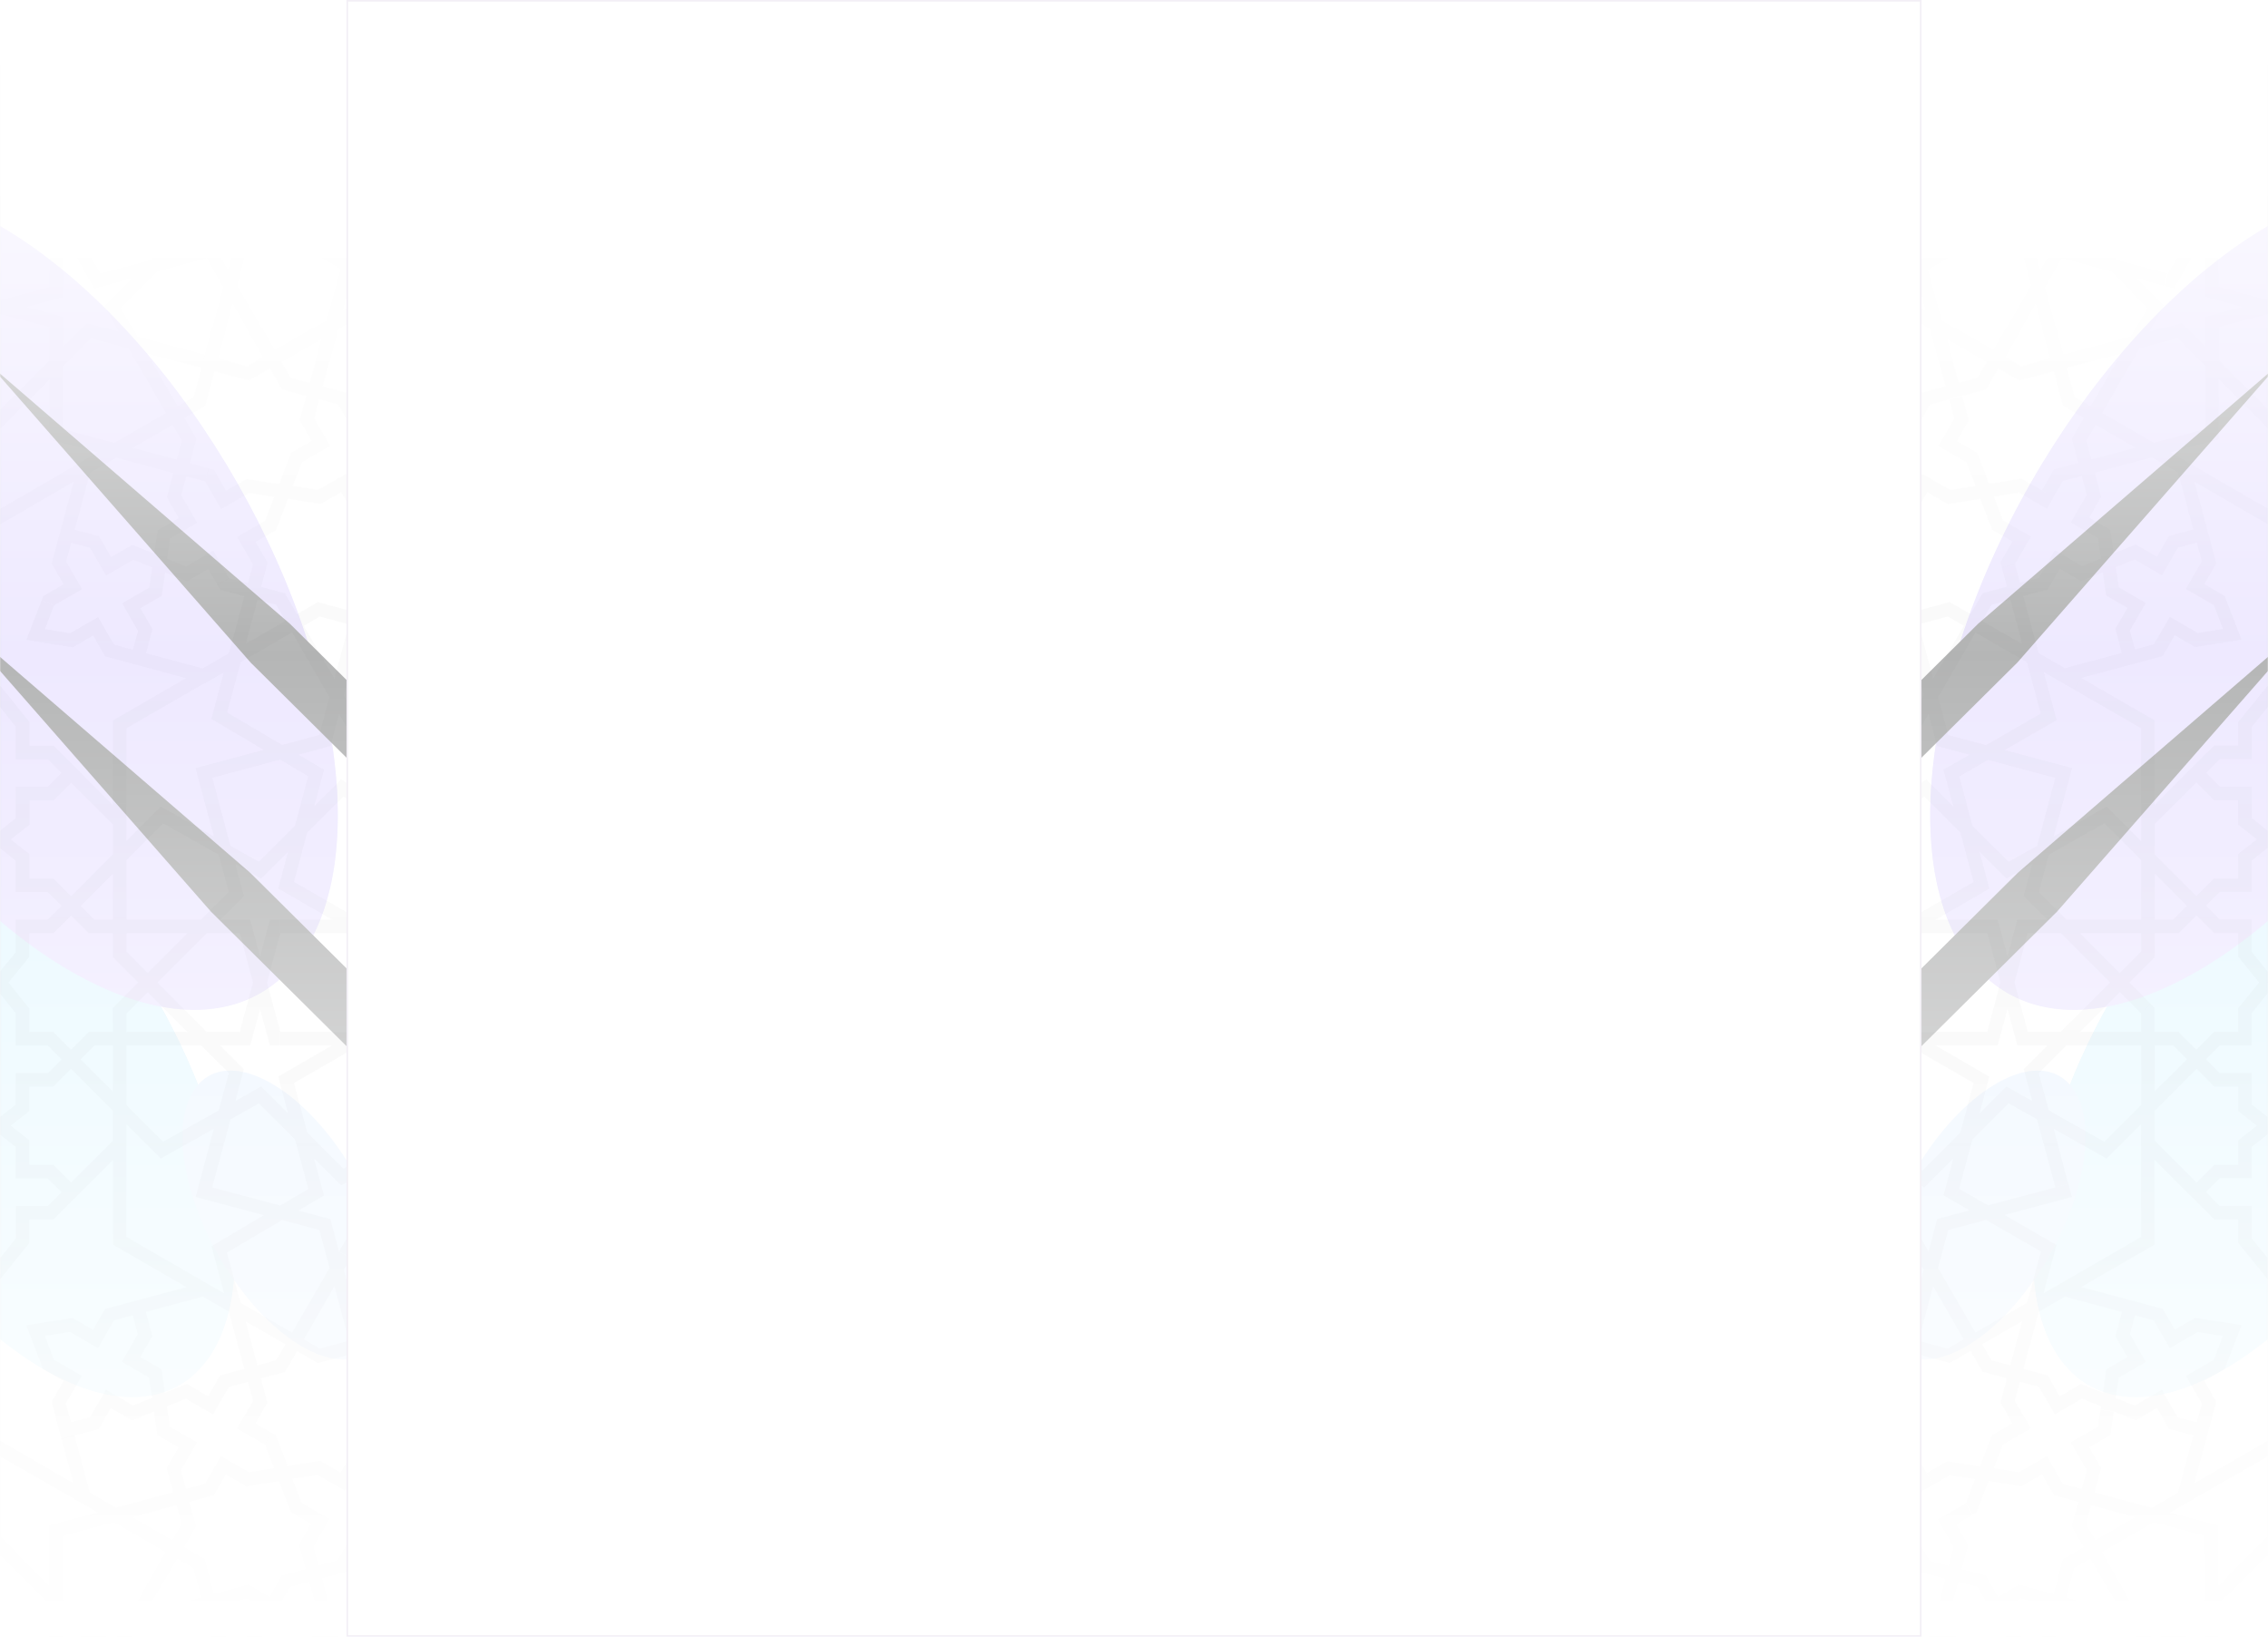 <svg width="1440" height="1039" viewBox="0 0 1440 1039" fill="none" xmlns="http://www.w3.org/2000/svg">
<g clip-path="url(#clip0_10525_55253)">
<rect width="1440" height="1039" fill="white"/>
<g opacity="0.3">
<g clip-path="url(#clip1_10525_55253)">
<mask id="path-1-inside-1_10525_55253" fill="white">
<path d="M720 0L720 1039L1440 1039L1440 -3.14722e-05L720 0Z"/>
</mask>
<mask id="mask0_10525_55253" style="mask-type:luminance" maskUnits="userSpaceOnUse" x="720" y="0" width="720" height="1039">
<path d="M720 1022.77L720 16.234C720 7.268 730.745 -4.69686e-07 744 -1.04907e-06L1416 -3.04231e-05C1429.25 -3.10025e-05 1440 7.268 1440 16.234L1440 1022.77C1440 1031.73 1429.25 1039 1416 1039L744 1039C730.745 1039 720 1031.73 720 1022.77Z" fill="white"/>
</mask>
<g mask="url(#mask0_10525_55253)">
<g opacity="0.4" filter="url(#filter0_f_10525_55253)">
<g filter="url(#filter1_f_10525_55253)">
<path d="M1291.94 776.178C1282.53 873.78 1338.03 914.418 1415.9 866.937C1493.77 819.456 1564.53 701.839 1573.94 604.234C1583.35 506.629 1527.85 465.995 1449.98 513.475C1372.11 560.956 1301.35 678.571 1291.94 776.178Z" fill="#33BDF8"/>
</g>
<g filter="url(#filter2_f_10525_55253)">
<path d="M1291.94 776.178C1282.53 873.78 1338.03 914.418 1415.9 866.937C1493.77 819.456 1564.53 701.839 1573.94 604.234C1583.35 506.629 1527.85 465.995 1449.98 513.475C1372.11 560.956 1301.35 678.571 1291.94 776.178Z" fill="#33BDF8"/>
</g>
<g filter="url(#filter3_f_10525_55253)">
<path d="M1192.06 811.369C1187.67 856.902 1213.56 875.859 1249.89 853.711C1286.22 831.555 1319.22 776.694 1323.61 731.157C1328 685.624 1302.11 666.668 1265.79 688.818C1229.46 710.968 1196.45 765.836 1192.06 811.369Z" fill="#5FA8FF"/>
</g>
<g filter="url(#filter4_f_10525_55253)">
<path d="M1229.32 471.12C1208.49 606.206 1276 674.848 1380.09 624.436C1484.19 574.026 1585.46 423.651 1606.29 288.566C1627.11 153.481 1559.61 84.839 1455.51 135.25C1351.42 185.661 1250.15 336.035 1229.32 471.12Z" fill="#6943FF"/>
</g>
<g opacity="0.6" filter="url(#filter5_f_10525_55253)">
<path d="M1229.32 471.12C1208.49 606.206 1276 674.848 1380.09 624.436C1484.19 574.025 1585.46 423.651 1606.29 288.566C1627.11 153.481 1559.61 84.839 1455.51 135.25C1351.42 185.661 1250.15 336.035 1229.32 471.12Z" fill="#6943FF"/>
</g>
</g>
<g style="mix-blend-mode:overlay" filter="url(#filter6_f_10525_55253)">
<path d="M1306.05 578.665L1471.95 389.415L1281.17 553.981L1148.91 685.179L1016.19 841.513L1173.79 709.864L1306.05 578.665Z" fill="#08090A"/>
</g>
<g style="mix-blend-mode:overlay" filter="url(#filter7_f_10525_55253)">
<path d="M1280.84 420.594L1446.74 231.344L1255.96 395.91L1135.43 515.472L1002.71 671.808L1160.31 540.156L1280.84 420.594Z" fill="#08090A"/>
</g>
</g>
<g filter="url(#filter8_f_10525_55253)">
<path d="M869.063 202.819L720 348.428L891.423 221.811L931.209 188.016L1050.46 67.731L908.85 169.023L869.063 202.819Z" fill="#33BDF8" fill-opacity="0.25"/>
</g>
<g filter="url(#filter9_f_10525_55253)">
<path d="M841.178 946.432L691.139 1092.77L863.684 965.519L903.731 931.556L1023.76 810.672L881.225 912.469L841.178 946.432Z" fill="#6943FF" fill-opacity="0.25"/>
</g>
<g filter="url(#filter10_f_10525_55253)">
<path d="M744.495 691.57L594.455 837.903L767 710.657L807.048 676.693L927.079 555.809L784.542 657.606L744.495 691.57Z" fill="#6943FF" fill-opacity="0.25"/>
</g>
</g>
<path d="M1440 1039L1439.28 1039L1439.28 -3.14407e-05L1440 -3.14722e-05L1440.72 -3.15037e-05L1440.72 1039L1440 1039Z" fill="#08090A" fill-opacity="0.08" mask="url(#path-1-inside-1_10525_55253)"/>
</g>
<g opacity="0.3">
<g clip-path="url(#clip2_10525_55253)">
<mask id="path-14-inside-2_10525_55253" fill="white">
<path d="M720 0L720 1039L1.5619e-05 1039L6.10352e-05 -3.14722e-05L720 0Z"/>
</mask>
<mask id="mask1_10525_55253" style="mask-type:luminance" maskUnits="userSpaceOnUse" x="0" y="0" width="720" height="1039">
<path d="M720 1022.77L720 16.234C720 7.268 709.255 -4.69686e-07 696 -1.04907e-06L24 -3.04231e-05C10.745 -3.10025e-05 6.07174e-05 7.268 6.03255e-05 16.234L1.63287e-05 1022.77C1.59367e-05 1031.73 10.745 1039 24 1039L696 1039C709.255 1039 720 1031.73 720 1022.77Z" fill="white"/>
</mask>
<g mask="url(#mask1_10525_55253)">
<g opacity="0.4" filter="url(#filter11_f_10525_55253)">
<g filter="url(#filter12_f_10525_55253)">
<path d="M148.057 776.178C157.469 873.78 101.971 914.418 24.1 866.937C-53.772 819.456 -124.529 701.839 -133.94 604.234C-143.352 506.629 -87.854 465.995 -9.982 513.475C67.889 560.956 138.646 678.571 148.057 776.178Z" fill="#33BDF8"/>
</g>
<g filter="url(#filter13_f_10525_55253)">
<path d="M148.057 776.178C157.469 873.78 101.971 914.418 24.1 866.937C-53.772 819.456 -124.529 701.839 -133.94 604.234C-143.352 506.629 -87.854 465.995 -9.982 513.475C67.889 560.956 138.646 678.571 148.057 776.178Z" fill="#33BDF8"/>
</g>
<g filter="url(#filter14_f_10525_55253)">
<path d="M247.939 811.369C252.329 856.902 226.439 875.859 190.112 853.711C153.785 831.555 120.776 776.694 116.386 731.157C111.995 685.624 137.885 666.668 174.213 688.818C210.54 710.968 243.548 765.836 247.939 811.369Z" fill="#5FA8FF"/>
</g>
<g filter="url(#filter15_f_10525_55253)">
<path d="M210.681 471.12C231.508 606.206 164.004 674.848 59.907 624.436C-44.19 574.026 -145.462 423.651 -166.289 288.566C-187.115 153.481 -119.612 84.839 -15.515 135.25C88.583 185.661 189.854 336.035 210.681 471.12Z" fill="#6943FF"/>
</g>
<g opacity="0.6" filter="url(#filter16_f_10525_55253)">
<path d="M210.681 471.12C231.508 606.206 164.004 674.848 59.907 624.436C-44.19 574.025 -145.462 423.651 -166.289 288.566C-187.115 153.481 -119.612 84.839 -15.515 135.25C88.583 185.661 189.854 336.035 210.681 471.12Z" fill="#6943FF"/>
</g>
</g>
<g style="mix-blend-mode:overlay" filter="url(#filter17_f_10525_55253)">
<path d="M133.948 578.665L-31.949 389.415L158.832 553.981L291.091 685.179L423.809 841.513L266.207 709.864L133.948 578.665Z" fill="#08090A"/>
</g>
<g style="mix-blend-mode:overlay" filter="url(#filter18_f_10525_55253)">
<path d="M159.158 420.594L-6.738 231.344L184.043 395.91L304.572 515.472L437.289 671.808L279.687 540.156L159.158 420.594Z" fill="#08090A"/>
</g>
</g>
<g filter="url(#filter19_f_10525_55253)">
<path d="M570.937 202.819L720 348.428L548.577 221.811L508.791 188.016L389.54 67.731L531.15 169.023L570.937 202.819Z" fill="#33BDF8" fill-opacity="0.25"/>
</g>
<g filter="url(#filter20_f_10525_55253)">
<path d="M598.822 946.432L748.861 1092.77L576.316 965.519L536.269 931.556L416.237 810.672L558.775 912.469L598.822 946.432Z" fill="#6943FF" fill-opacity="0.25"/>
</g>
<g filter="url(#filter21_f_10525_55253)">
<path d="M695.505 691.57L845.545 837.903L673 710.657L632.952 676.693L512.921 555.809L655.458 657.606L695.505 691.57Z" fill="#6943FF" fill-opacity="0.25"/>
</g>
</g>
<path d="M1.5619e-05 1039L0.722 1039L0.722 -3.14407e-05L6.10352e-05 -3.14722e-05L-0.721 -3.15037e-05L-0.722 1039L1.5619e-05 1039Z" fill="#08090A" fill-opacity="0.08" mask="url(#path-14-inside-2_10525_55253)"/>
</g>
<mask id="mask2_10525_55253" style="mask-type:alpha" maskUnits="userSpaceOnUse" x="0" y="0" width="1440" height="1039">
<rect width="1440" height="1039" fill="url(#paint0_linear_10525_55253)"/>
</mask>
<g mask="url(#mask2_10525_55253)">
<path d="M1309.04 1083.21L1340.26 1074.79L1363.28 1051.77L1352.76 1033.56L1309.95 1022.08L1298.48 1064.9L1309.04 1083.21ZM1434.98 1175.89L1408.54 1130.13V1183.04L1425.29 1192.69L1434.98 1175.89ZM1272.97 1020.72L1292.43 1054.41L1301.69 1019.83L1283.12 1014.84L1272.97 1020.72ZM1356.82 1070.32L1380.24 1064.03L1400.02 1098.26V1065.28H1408.56V1113.06L1439.93 1167.37V1167.33L1439.95 1184.51V1184.46L1428.41 1204.4L1408.56 1192.93H1400.02V1188.01L1395.75 1185.54L1400.02 1178.17V1115.42L1376.14 1074.07L1344.72 1082.49L1321.83 1105.38L1315.81 1099.38L1328.19 1086.95L1304.91 1093.19L1295.33 1076.61L1289.84 1097.15L1269.49 1102.6L1267.26 1094.37L1282.83 1090.17L1289.26 1066.15L1265.53 1025.04L1261.26 1017.67L1255.38 1007.49L1262.74 1003.22L1268.65 1013.4L1281.87 1005.74L1303.83 1011.65L1309.73 989.71L1322.98 982.079L1327.25 989.446L1317.05 995.35L1312.09 1013.88L1346.67 1023.14L1327.23 989.47L1334.6 985.222L1358.33 1026.28L1366.59 1028.52L1364.36 1036.75L1373.88 1053.28L1356.72 1070.44L1356.82 1070.32Z" fill="#222222" fill-opacity="0.08"/>
<path d="M1330.4 977.735L1355.79 963.095L1327.76 955.584L1324.54 967.559L1330.42 977.759L1330.4 977.735ZM1400.02 974.903L1367.5 966.191L1334.67 985.126L1327.3 989.374L1323.03 982.007L1315.38 968.759L1319.5 953.352L1304.12 949.248L1302.34 946.176L1309.71 941.905L1321.71 945.12L1324.93 933.121L1314.78 915.554L1332.08 905.57L1333.64 894.819L1342.06 896.043L1339.93 910.898L1326.44 918.674L1334.07 931.921L1329.94 947.304L1366.23 957.024L1382.79 947.448L1392.53 911.186L1400.76 913.418L1393.28 941.425L1439.88 914.522H1439.9V924.409H1439.88L1377.92 960.168L1408.51 968.375V1006.53L1439.9 975.167V987.238L1408.51 1018.6V1039.65L1439.88 1048.05H1439.9V1056.88H1439.88L1408.51 1065.28H1399.97V1058.73L1423.37 1052.47L1399.97 1046.2V1027.15L1384.95 1042.2L1364.4 1036.68L1366.64 1028.44L1382.4 1032.67L1399.97 1015.1V974.951L1400.02 974.903Z" fill="#222222" fill-opacity="0.08"/>
<path d="M1368.05 583.842H1379.74L1388.55 575.011L1368.05 554.492V583.842ZM1394.59 496.607L1368.05 523.149V542.324L1384.54 558.86L1394.55 568.891L1405.83 557.636H1421.09V542.06L1432.92 532.797L1421.14 523.509V507.934H1405.87L1394.62 496.631L1394.59 496.607ZM1359.48 604.073V592.386H1320.65L1345.9 617.657L1359.48 604.073ZM1359.48 526.173V462.264L1316.91 437.666L1321.18 430.298L1368.03 457.297V511.054L1394.57 484.511L1405.85 473.256H1421.16V458.233L1439.93 435.146V448.681L1429.7 461.281V481.799H1409.4L1400.62 490.535L1409.4 499.343H1429.68V519.31L1439.83 527.325L1439.95 527.229V538.293L1439.83 538.197L1429.63 546.164V566.131H1409.38L1400.57 574.867L1409.35 583.674H1429.63V604.217L1439.83 616.793L1439.95 616.649V623.68H1434.43L1421.06 607.241V592.218L1405.83 592.194L1394.59 580.963L1383.29 592.338H1368.05V607.577L1351.97 623.656L1365.53 637.216L1359.48 643.263L1345.9 629.704L1339.85 623.656L1308.53 592.338H1287.39L1282.83 609.329L1274.6 607.097L1280.84 583.794H1299.99L1284.92 568.699L1286.19 563.971L1294.42 566.155L1312.09 583.794H1359.46V545.9L1336.11 522.573L1331.91 515.134L1337.55 511.942L1359.44 533.829V526.125L1359.48 526.173Z" fill="#222222" fill-opacity="0.08"/>
<path d="M1263.06 564.019L1228.79 583.818L1268.39 583.842L1274.62 607.145L1266.39 609.377L1261.83 592.386L1213.98 592.362L1159.79 623.704L1201.19 647.631L1196.92 655.023L1151.25 628.648L1134.42 638.392L1141.58 650.775L1134.18 655.047L1122.74 635.248L1142.7 623.704L1130.15 616.409L1134.42 609.041L1151.25 618.761L1196.92 592.362L1148.97 592.338V583.794L1211.72 583.818L1253.1 559.892L1261.35 557.66L1263.06 564.019Z" fill="#222222" fill-opacity="0.08"/>
<path d="M1425.48 54.573L1408.71 64.269V117.138L1435.15 71.348L1425.5 54.573H1425.48ZM1400.16 39.958H1380.79L1354.37 85.772L1400.16 59.325V39.958ZM1322.96 31.414H1375.83L1385.47 14.663L1368.72 4.968L1322.93 31.414H1322.96ZM1400.16 69.189L1345.83 100.555L1338.41 113.37L1331.05 109.099L1296.8 128.85L1292.19 124.242L1298.19 118.194L1339.57 94.291L1370.93 39.958H1308.2L1266.85 63.861L1271.41 80.996L1263.18 83.18L1256.91 59.733L1291.14 39.958H1251.61L1245.35 16.559L1253.58 14.327L1258.16 31.39H1305.92L1360.11 0.048H1377.41L1397.21 11.495L1385.74 31.39H1408.73V54.381L1428.62 42.91L1440 62.565V80.084L1408.75 134.225V181.983L1440 190.358V199.286L1408.75 207.662V228.709L1440 259.955V272.074L1408.75 240.78V272.386H1400.21V232.236L1382.64 214.621L1380.46 206.39L1385.19 205.118L1400.23 220.165V201.086L1423.63 194.822L1400.23 188.559V149.033L1380.46 183.255L1374.1 181.551L1376.33 173.319L1400.23 131.945V69.213L1400.16 69.189Z" fill="#222222" fill-opacity="0.08"/>
<path d="M1335.17 363.222L1321.23 368.813L1307.74 361.014L1300.09 374.237L1284.68 378.341L1294.37 414.603L1310.98 424.203L1347.24 414.507L1343.14 399.1L1350.77 385.876L1337.28 378.101H1337.26L1335.15 363.222H1335.17ZM1264.4 383.909L1258.52 394.108L1283.91 408.771L1276.4 380.717L1264.4 383.909ZM1252.33 524.086L1275.34 547.076L1293.46 536.853L1305.03 493.727L1262.17 482.256L1243.93 492.791L1252.3 524.11L1252.33 524.086ZM1227.42 430.922L1246.86 397.252L1236.66 391.348L1218.13 396.34L1227.42 430.922ZM1254.25 401.5L1230.51 442.586L1236.95 466.608L1260.99 473.04L1295.74 452.953L1287.03 420.435L1254.25 401.5ZM1356.82 346.086L1369.49 353.43L1377.15 340.207L1392.55 336.079L1385.07 307.976L1393.3 305.792L1400.81 333.847L1407.15 357.558L1399.51 370.781L1412.5 378.269L1423.18 406.011L1393.75 410.691L1380.77 403.204L1373.11 416.427L1357.71 420.531H1357.73L1321.21 430.298L1316.93 437.666L1297.54 426.458L1305.75 457.057L1272.7 476.136L1315.52 487.607L1303.93 530.925L1331.96 515.134L1336.16 522.574L1300.83 542.493L1294.47 566.179L1286.24 563.996L1290.39 548.372L1273.93 557.66L1256.77 540.549L1261.35 557.636L1253.12 559.868L1244.7 528.477L1234.23 518.014L1240.28 511.966L1234.04 488.615L1250.58 479.064L1230.01 473.568L1224.51 453.025L1217.15 448.753L1221.42 441.338L1209.95 398.476L1175.36 407.739L1173.13 399.508L1207.72 390.22L1202.75 371.741L1192.55 365.837L1196.82 358.47L1210.07 366.101L1215.97 388.036L1237.88 382.133L1251.15 389.788L1258.81 376.517L1274.31 372.389L1274.26 372.221L1271.07 360.222L1279.3 358.038L1282.52 370.037L1294.52 366.845L1304.67 349.302L1321.97 359.31L1334 354.486L1333.71 352.446L1342.13 351.222L1356.08 345.63H1356.1L1356.87 346.086H1356.82ZM1367.5 409.083L1377.65 391.54L1395.43 401.788L1411.44 399.244L1405.63 384.173L1387.85 373.877L1398 356.334L1394.81 344.359L1382.81 347.574L1372.63 365.118L1355.38 355.086L1343.36 359.91L1345.18 372.725L1362.44 382.709H1362.46L1352.31 400.276L1355.5 412.251L1367.5 409.059V409.083Z" fill="#222222" fill-opacity="0.08"/>
<path d="M1162.96 446.786L1145.82 429.65L1155.35 413.139L1153.14 404.908L1161.4 402.676L1185.13 361.59L1192.5 365.862L1173.09 399.532L1175.29 407.788L1167.04 409.995L1156.5 428.235L1179.47 451.201L1210.84 459.601L1217.1 448.777L1224.47 453.049L1214.96 469.584L1191.56 463.297L1204.04 475.776L1198 481.824L1175.05 458.857L1143.69 450.457L1136.29 446.186L1139.58 440.522L1162.96 446.786Z" fill="#222222" fill-opacity="0.08"/>
<path d="M1405.9 689.701L1394.62 678.446L1368.1 704.965V724.14L1394.62 750.682L1405.9 739.427L1421.16 739.403V723.852L1432.94 714.564L1421.16 705.277V689.725H1405.9V689.701ZM1268.36 663.567H1228.79L1263.06 683.39L1256.79 706.813L1273.9 689.701L1290.37 698.989L1284.92 678.638L1299.97 663.591H1280.89L1274.62 640.168L1268.36 663.567ZM1379.79 663.591H1368.05V692.869L1388.55 672.374L1379.81 663.567L1379.79 663.591ZM1359.48 701.437V663.591H1312.04L1294.42 681.206L1300.78 704.845L1336.11 724.788L1359.46 701.437H1359.48ZM1211.72 663.567H1148.99L1181.53 719.916L1220.53 743.051L1244.72 718.884L1253.12 687.494L1211.72 663.567ZM1166.49 711.036L1139.1 663.591H1119.76V655.047H1134.18L1141.55 650.775L1144.02 655.047H1196.89L1201.16 647.632L1213.96 654.999H1261.76L1270.16 623.633L1266.34 609.353L1274.58 607.122L1282.81 609.353L1278.99 623.633L1287.42 655.023H1308.46L1339.8 623.681L1345.85 629.728L1320.56 655.023H1359.44V643.288L1365.48 637.24L1367.98 639.736V654.999H1383.24L1394.52 666.303H1394.55L1405.83 655.023H1421.09V639.976L1434.34 623.681H1439.86V630.424L1429.63 643.024V663.543H1409.35L1400.62 672.326L1409.35 681.134H1429.63V701.101L1439.81 709.068H1439.86V719.988H1439.81L1429.63 727.956V747.898H1409.35L1400.62 756.682L1409.35 765.466H1429.63V786.009L1439.86 798.584V812.143L1421.09 789.032V774.009H1405.83L1394.55 762.73L1367.96 736.139V785.097H1359.41V713.508L1337.5 735.395L1303.83 716.388L1313.21 751.45L1304.98 753.634L1293.42 710.508L1275.3 700.285L1252.31 723.276L1243.91 754.618L1239.63 761.986L1233.97 758.698L1240.21 735.347L1221.8 753.754L1190.17 735.011L1205.34 761.242L1197.97 765.514L1175.17 726.084L1162.09 718.332L1166.46 710.988L1166.49 711.036Z" fill="#222222" fill-opacity="0.08"/>
<path d="M1160.46 31.39H1199.32L1174.02 6.119L1160.46 19.679V31.39ZM1140.21 39.934L1134.16 33.886L1136.65 31.39H1151.89V16.151L1167.92 0.072H1180.07L1211.39 31.414H1232.51L1240.88 0.072H1249.74L1253.55 14.351L1245.32 16.583L1239.06 39.982H1219.98L1235.03 55.029L1229.55 75.38L1221.32 73.196L1225.47 57.621L1207.86 40.006H1160.46V77.876L1183.76 101.203L1211.87 85.363L1216.07 92.803L1182.32 111.834L1160.46 89.971V161.536L1202.82 186.014L1198.55 193.382L1151.92 166.455V112.578L1145.92 106.53L1151.89 100.555V81.38L1125.38 54.837L1131.42 48.789L1151.94 69.308V39.958H1140.23L1140.21 39.934Z" fill="#222222" fill-opacity="0.08"/>
<path d="M1321.23 878.476H1321.25L1335.15 884.068L1337.29 869.212L1350.77 861.413L1343.14 848.189L1347.27 832.782L1311.05 823.063L1294.45 832.638L1284.7 868.876L1300.11 873.028L1307.74 886.252L1318.35 880.156L1321.23 878.476ZM1264.4 863.477L1276.4 866.669L1283.91 838.614L1258.5 853.277L1264.4 863.477ZM1254.23 845.886L1287.06 826.951L1295.77 794.432L1261.02 774.345L1236.97 780.777L1230.54 804.824L1254.25 845.886H1254.23ZM1246.83 850.157L1227.37 816.511L1218.11 851.093L1236.63 856.061L1246.83 850.157ZM1395.46 845.478L1377.68 855.725L1367.52 838.182L1355.55 834.966L1352.33 846.966L1362.48 864.533L1345.18 874.516L1343.33 887.331L1355.36 892.155L1372.61 882.148H1372.64L1382.79 899.715L1394.76 902.907L1397.98 890.931L1387.83 873.364L1405.61 863.117L1411.39 847.998L1395.43 845.502L1395.46 845.478ZM1179.52 796.136L1156.53 819.151L1167.04 837.39L1209.85 848.861L1221.32 806L1210.76 787.713L1179.52 796.112V796.136ZM1127.15 768.321L1143.69 796.928L1175.1 788.456L1198 765.538L1205.36 761.266L1208.68 766.954L1191.61 783.993L1214.89 777.729L1224.47 794.312L1229.96 773.769L1250.53 768.274L1239.68 762.01L1243.95 754.642L1262.19 765.154L1305.05 753.682L1313.29 751.498L1315.52 759.754L1272.7 771.201L1305.75 790.28L1297.54 820.879L1359.51 785.121H1368.05V790.04L1321.42 816.967L1349.48 824.479L1373.19 830.814L1380.82 844.062L1393.8 836.55L1423.18 841.134L1412.52 868.972L1399.54 876.484L1407.17 889.707L1403.04 905.115L1400.81 913.37L1392.58 911.138L1377.17 907.011L1369.54 893.787L1356.05 901.587L1342.08 895.995L1333.66 894.771L1333.95 892.731L1321.93 887.908L1315.01 891.891L1304.65 897.867L1294.5 880.324L1282.5 877.108L1279.28 889.107L1289.43 906.651L1271.65 916.898L1265.84 931.969L1281.82 934.537L1299.61 924.29L1309.76 941.833L1302.39 946.105L1296.51 935.929L1283.48 943.441L1262.65 940.105L1255.04 959.952L1252.4 961.464L1248.15 954.096L1253.94 938.929L1237.98 936.433L1227.61 942.409L1223.34 935.041L1236.32 927.553L1257.13 930.793L1264.76 910.994L1277.74 903.507L1270.11 890.283L1274.24 874.9L1258.81 870.772L1251.15 857.501L1237.88 865.157L1215.97 859.277L1210.07 881.188L1207.02 882.964L1202.75 875.596L1207.72 857.069L1173.13 847.805L1192.57 881.452L1185.2 885.724L1161.49 844.662L1137.45 838.206L1139.63 829.974L1155.42 834.198L1145.89 817.663L1163.05 800.504L1139.63 806.792L1119.83 772.521L1127.2 768.249L1127.15 768.321Z" fill="#222222" fill-opacity="0.08"/>
<path d="M1094.49 678.278L1084.84 695.005L1111.22 740.723V688.19L1094.49 678.278ZM1048.51 757.882V805.64L1065.57 810.223L1063.34 818.455L1039.94 812.191V772.665L1020.16 806.888L1013.8 805.184L1016.04 796.952L1039.94 755.578V692.845H1048.48V740.795L1074.93 695.005L1065.23 678.23L1060.96 670.863L1068.38 666.591L1079.85 686.486L1091.39 666.543L1111.19 678.302V655.071H1119.74V683.366L1166.46 711.061L1162.09 718.404L1119.74 693.277V755.554L1127.1 768.346L1119.74 772.617V805.64H1111.19V757.834L1079.85 703.549L1048.48 757.882H1048.51Z" fill="#222222" fill-opacity="0.08"/>
<path d="M1223.17 494.903L1240.26 511.991L1234.21 518.038L1221.75 505.583L1180.33 529.486L1148.97 583.795V592.339H1144.05L1134.42 609.042L1130.15 616.409L1122.74 612.138L1134.18 592.339H1111.22V569.396L1091.39 580.843L1087.12 573.427L1094.49 569.156L1111.22 559.508V506.663H1119.76V554.588L1174.07 523.222L1198 481.824L1204.04 475.776L1208.7 480.432L1188.9 514.678L1223.17 494.903ZM1119.76 583.795H1139.1L1165.53 538.029L1119.76 564.476V583.795Z" fill="#222222" fill-opacity="0.08"/>
<path d="M1195.28 344.023L1192.04 332.024L1164.01 339.535L1189.43 354.199L1195.31 343.999L1195.28 344.023ZM1136.3 446.186L1143.66 450.458L1119.76 491.88V506.663H1111.22L1087.27 548.109L1079.9 543.837L1111.24 489.552V441.746L1079.87 433.347L1065.6 437.162L1063.36 428.931L1065.6 420.699L1079.87 424.515L1111.24 416.115V395.044L1079.9 363.702L1073.85 357.654L1079.9 351.583L1111.24 382.925V344.839L1141.84 336.631L1079.87 300.849L1075.6 293.482L1079.87 291.01L1126.89 318.128L1117.05 281.506H1117.07L1113.86 269.483L1122.09 267.299L1125.3 279.298L1137.3 276.082L1147.46 258.539L1164.76 268.547L1167.93 276.466L1164.09 278.002L1150.6 270.227L1142.97 283.45H1142.94L1127.56 287.578L1137.28 323.84L1153.89 333.416L1176.45 327.368L1190.15 323.696L1186.02 308.289L1193.65 295.065L1201.07 299.313L1195.19 309.513L1198.4 321.488L1210.38 318.296L1220.53 300.729L1238.31 311.025L1254.25 308.457L1254.2 308.337H1254.3L1248.54 293.386L1230.75 283.138L1240.86 265.571L1237.67 253.572L1245.9 251.388L1250.03 266.795L1242.39 280.018L1255.43 287.506L1262.91 306.993L1283.58 303.777L1296.56 311.289L1303.93 315.56L1299.66 322.976L1281.87 312.681L1266.06 315.128V315.225L1265.94 315.248L1271.7 330.32L1289.48 340.567L1279.3 358.11L1271.07 360.294L1270.16 356.91L1277.79 343.687L1264.81 336.175L1257.35 316.64L1236.66 319.952L1223.68 312.441L1216.04 325.664L1200.64 329.792L1200.35 329.888L1204.5 345.319L1196.84 358.566L1192.57 365.934L1185.21 361.662L1152.37 342.751L1119.83 351.463V391.541L1137.45 409.18L1153.21 404.956L1155.45 413.188L1134.9 418.707L1119.86 403.636V422.715L1096.46 428.979L1119.86 435.242V474.816L1136.39 446.21L1136.3 446.186Z" fill="#222222" fill-opacity="0.08"/>
<path d="M1265.55 1025.01L1232.79 1043.95L1224.25 1075.79L1259.21 1096.48L1267.28 1094.32L1269.49 1102.55L1285.76 1112.15L1279.49 1135.57L1292.02 1123.07L1298.07 1129.12L1275.08 1152.04L1271.26 1166.29L1263.03 1164.09L1245.87 1181.22L1240.23 1178.03L1244.41 1170.59L1267.4 1147.62L1275.82 1116.23L1257.94 1105.65L1214.77 1117.22L1224.15 1152.33L1215.92 1154.51L1204.31 1111.19L1247.65 1099.55L1214.31 1079.87L1222.3 1050.07L1209.9 1057.22L1209.8 1057.19L1202.41 1061.47L1198.14 1054.1L1161.95 1044.38V1044.36L1146.52 1040.23L1138.91 1027L1125.9 1034.49L1096.46 1029.76L1106.13 1004.85L1114.07 1007.93L1108.26 1022.97L1124.25 1025.56L1142.05 1015.32L1152.16 1032.86L1164.16 1036.08L1167.37 1024.12L1157.27 1006.53L1174.55 996.574L1176.13 985.822L1184.55 987.046L1182.42 1001.9V1001.93L1168.96 1009.68L1176.56 1022.92L1172.41 1038.33L1208.6 1048.03L1225.3 1038.4L1235.02 1002.21L1219.64 998.086L1217.86 995.038L1225.23 990.766L1237.23 993.982L1240.45 981.983L1230.34 964.391L1248.13 954.168L1252.38 961.56L1241.98 967.535L1249.64 980.783L1245.56 995.974L1261.04 1000.1L1262.79 1003.17L1255.42 1007.45L1243.42 1004.23L1235.94 1032.26L1261.28 1017.62L1265.55 1025.01Z" fill="#222222" fill-opacity="0.08"/>
<path d="M1310.07 225.229L1352.88 213.757L1363.42 195.518L1340.45 172.552L1309.13 164.176L1298.6 182.439L1310.05 225.229H1310.07ZM1317.25 252.012L1327.42 257.891L1346.86 224.221L1312.3 233.484L1317.27 252.036L1317.25 252.012ZM1292.58 192.903L1273.11 226.549L1283.22 232.429L1301.79 227.437L1292.55 192.903H1292.58ZM1184.89 260.387L1198.84 254.795L1201.74 256.475L1212.3 262.595L1219.93 249.348L1235.29 245.244L1225.57 208.958L1209.01 199.406L1172.8 209.102L1176.9 224.533L1169.27 237.756L1182.78 245.532L1184.89 260.387ZM1243.64 243.036L1255.52 239.844L1261.42 229.669L1236.13 215.053L1243.62 243.012H1243.64V243.036ZM1244.55 76.676L1226.46 86.876L1214.89 130.05L1258.06 141.617L1275.92 131.082L1267.54 99.691L1244.55 76.7V76.676ZM1232.99 203.39L1265.7 222.277L1289.43 181.215L1282.98 157.144L1259.34 150.809L1224.37 171.472L1232.91 203.318H1232.96L1232.99 203.366V203.39ZM1139.29 220.429L1146.93 207.206L1170.61 200.846L1198.57 193.358L1202.84 185.991L1210.26 190.263L1222.47 197.294L1214.46 167.44L1247.79 147.713L1204.43 136.121L1216.04 92.755L1211.84 85.316L1219.14 81.212L1221.3 73.148L1229.53 75.332L1245.99 66.045L1263.15 83.156L1271.38 80.972L1275.2 95.251L1298.17 118.194L1292.17 124.242L1279.64 111.739L1285.88 135.137L1269.63 144.737L1289.94 150.185L1295.45 170.776L1305.03 154.216L1328.36 160.48L1311.22 143.369L1331 109.123L1338.36 113.394L1321.9 141.953L1344.87 164.92L1376.21 173.319L1373.98 181.551L1356.94 176.991L1374.05 194.102L1364.5 210.638L1380.31 206.414L1382.5 214.645L1358.45 221.077L1334.74 262.163L1367.52 281.074L1400.07 272.387H1408.61V278.938L1377.99 287.146L1439.88 322.856V332.743L1393.25 305.817L1385.02 308.001L1382.83 299.841L1366.28 290.266L1330.01 299.985L1334.09 315.344L1326.46 328.568L1331.21 331.328L1339.92 336.367L1342.04 351.223L1333.61 352.447L1332.05 341.671L1329.2 340.015L1314.77 331.688L1324.93 314.12L1321.71 302.121L1309.73 305.337L1303.83 315.488L1296.46 311.217L1304.09 297.993L1319.57 293.865L1315.47 278.53L1323.1 265.283L1309.85 257.627L1303.97 235.692L1281.97 241.596L1268.77 233.964L1261.11 247.212L1245.78 251.292L1237.55 253.523L1225.52 256.739L1215.37 274.306L1205 268.307L1198.09 264.323L1186.09 269.147L1187.92 281.962L1205.22 291.946L1200.97 299.313L1193.56 295.065L1180.04 287.29L1177.91 272.411L1167.83 276.466L1164.66 268.547L1176.66 263.723L1174.84 250.908L1157.53 240.924L1167.64 223.357L1164.42 211.358L1152.45 214.573L1142.29 232.117L1124.51 221.821L1108.55 224.317L1114.34 239.484L1132.12 249.732L1121.97 267.275L1113.74 269.459L1112.82 266.075L1120.46 252.852L1107.42 245.34L1096.79 217.501L1126.14 212.918L1139.17 220.405L1139.29 220.429ZM1327.88 291.682L1355.91 284.194L1330.54 269.579L1324.66 279.754L1327.85 291.682H1327.88Z" fill="#222222" fill-opacity="0.08"/>
<path d="M1048.51 852.341L1079.85 883.708L1111.22 852.341V831.294L1079.85 822.895L1048.51 831.294V852.341ZM1139.58 830.046L1137.4 838.278L1119.79 855.893V896.019H1111.24V864.461L1079.88 895.827L1048.53 864.461V896.019H1039.99V855.893L1022.42 838.278L1020.24 830.046L1024.97 828.774L1040.01 843.798V824.743L1063.41 818.479L1065.64 810.247L1079.92 814.063L1111.29 805.664H1119.83V812.215L1096.43 818.479L1119.83 824.743V843.822L1134.88 828.774L1139.63 830.046H1139.58Z" fill="#222222" fill-opacity="0.08"/>
<path d="M970.366 354.222L995.757 339.559L967.702 332.047L964.487 344.047L970.39 354.246L970.366 354.222ZM1079.87 363.702L1048.51 395.068V416.115L1065.57 420.699L1063.34 428.931L1039.94 422.667V403.612L1024.89 418.659L1004.35 413.139L1006.58 404.908L1022.37 409.132L1039.94 391.564V351.414L1007.4 342.703L974.614 361.638L967.199 365.886L962.927 358.518L955.271 345.271L959.471 329.696L947.688 326.528L949.871 318.296L961.871 321.488L965.087 309.513L954.935 291.945L972.238 281.962L973.798 271.187L982.222 272.41L980.086 287.29L966.599 295.065L974.23 308.289L970.102 323.696L983.782 327.368L1006.34 333.415L1022.95 323.84L1032.69 287.578L1040.92 289.81L1033.44 317.816L1075.55 293.505L1079.82 300.873L1017.86 336.655L1048.48 344.863V383.021L1073.8 357.702L1079.85 363.75L1079.87 363.702Z" fill="#222222" fill-opacity="0.08"/>
<path d="M1020.65 583.843H1039.96V564.452L994.199 538.029L1020.65 583.843ZM1048.51 559.508L1065.24 569.156L1074.93 552.356L1048.51 506.591V559.508ZM1048.51 489.551L1079.87 543.861L1087.24 548.133L1084.79 552.38L1094.49 569.179L1087.12 573.451L1079.87 560.924L1068.36 580.867L1048.51 569.395V592.41H1025.57L1036.99 612.161L1029.57 616.433L1025.3 609.065L1015.7 592.434H962.904V583.891H1010.76L979.367 529.533L937.97 505.631L931.922 499.583L936.578 494.927L970.848 514.702L978.216 510.43L985.631 523.246L1039.94 554.612V491.855L1016.04 450.481L1013.81 442.25L1020.17 440.546L1039.94 474.768V435.242L1063.34 428.979L1065.57 437.21L1048.51 441.794V489.575V489.551Z" fill="#222222" fill-opacity="0.08"/>
<path d="M981.91 974.855L995.854 969.263H995.878L996.526 969.671L1009.32 977.087L1016.95 963.864L1032.38 959.736L1022.68 923.498L1006.13 913.922L969.863 923.642L973.943 939.001L966.311 952.224L974.831 957.144L979.798 960.024L981.91 974.879V974.855ZM984.982 996.406L1002.24 1006.39H1002.26L992.11 1023.96L995.302 1035.93L1007.3 1032.74L1017.45 1015.2L1035.24 1025.44L1051.24 1022.9L1045.44 1007.83L1027.65 997.534L1037.8 979.991L1034.61 968.015L1022.61 971.231L1012.44 988.774L995.182 978.743L983.158 983.567L984.982 996.382V996.406ZM1179.8 960.216L1187.05 956.016L1193.29 952.416L1185.66 939.169L1189.79 923.762L1153.55 914.042L1136.94 923.618L1127.22 959.832L1142.63 963.984L1150.24 977.207L1163.75 969.431L1177.69 975.047L1179.8 960.192H1179.83L1179.8 960.216ZM1152.3 904.731L1185.13 885.796L1192.5 881.524L1202.7 875.644L1206.97 883.012L1196.77 888.915L1204.43 902.163L1200.23 917.714L1215.63 921.842L1223.27 935.089L1227.54 942.457L1220.12 946.729L1209.97 929.185L1198 925.97L1194.78 937.969L1204.88 955.536L1187.58 965.52L1185.73 978.311L1197.76 983.135L1215.06 973.151L1225.16 990.718L1217.79 994.99L1211.91 984.815L1198.4 992.59L1184.46 986.999L1176.04 985.775L1176.32 983.735L1164.3 978.911L1147 988.894L1136.85 971.327L1124.85 968.111L1121.63 980.087L1131.78 997.654L1113.98 1007.9L1106.03 1004.83L1107.11 1002L1120.1 994.51L1112.49 981.263L1118.85 957.576L1126.41 929.449L1079.78 956.376L1033.05 929.401L1040.56 957.456L1046.9 981.167L1039.27 994.39L1052.25 1001.88L1062.93 1029.62L1033.51 1034.3L1020.52 1026.81L1012.87 1040.04L997.461 1044.14L961.247 1053.84L959.063 1045.6L987.022 1038.12L982.918 1022.71L990.55 1009.49L977.062 1001.71H977.038L974.927 986.831L960.983 992.422L947.496 984.623L941.592 994.774L934.225 990.502L944.376 972.959L961.679 982.967L973.679 978.143L971.855 965.328L954.6 955.344L964.751 937.777L961.535 925.778L949.536 928.993L942.168 924.722L943.944 921.65L959.423 917.522L955.296 902.187L962.951 888.939L952.776 883.036L957.047 875.668L967.223 881.548L986.662 847.877L984.43 839.646L992.686 837.414L1003.22 819.175L980.254 796.208L948.936 787.809L951.168 779.577L968.183 784.137L951.072 767.026L970.847 732.779L978.214 737.051L961.751 765.61L984.718 788.576L1016.06 796.976L1013.83 805.208L996.789 800.648L1013.9 817.783L1004.35 834.318L1020.16 830.094L1022.35 838.326L998.301 844.758L974.591 885.844L1007.37 904.755L1039.92 896.043H1048.46V902.619L1017.84 910.826L1079.8 946.585L1141.79 910.826L1111.17 902.619V896.043H1119.71L1152.25 904.779L1152.3 904.731ZM1189.4 893.211L1163.99 907.851L1192.02 915.362L1195.26 903.363L1189.38 893.187L1189.4 893.211ZM967.679 915.314L995.686 907.827L970.367 893.211L964.463 903.387L967.679 915.314Z" fill="#222222" fill-opacity="0.08"/>
<path d="M850.087 989.638L855.967 1011.55L877.902 1005.67L891.149 1013.32L898.805 1000.05L914.068 995.974V995.854L909.916 980.47L917.572 967.247L924.939 971.519L919.06 981.67L922.275 993.67L934.275 990.478L941.642 994.75L939.867 997.822L924.603 1001.9L934.371 1038.31L950.81 1047.79L959.066 1045.6L961.249 1053.83L956.978 1061.2L949.562 1056.93H949.514L937.515 1050.02L945.698 1080.59L912.652 1099.67L910.468 1107.9L902.212 1105.72L883.949 1116.23L879.678 1108.86L890.525 1102.6L869.982 1097.1L864.486 1076.56L858.223 1087.39L850.855 1083.11L861.367 1064.87L849.895 1022.01L815.313 1031.28L813.129 1023.04L847.687 1013.76L842.719 995.23L846.991 987.862L850.063 989.638H850.087ZM935.811 1076.49L927.099 1043.97L926.883 1043.83H926.859L894.293 1025.01L870.582 1066.1L877.014 1090.12L901.037 1096.55L935.835 1076.47L935.811 1076.49ZM923.739 1032.16L916.276 1004.28L904.444 1007.45L898.541 1017.64L923.715 1032.16H923.739ZM867.438 1054.43L886.877 1020.76L876.678 1014.86L858.199 1019.83L867.462 1054.43H867.438Z" fill="#222222" fill-opacity="0.08"/>
<path d="M902.02 31.414V39.934L868.997 39.958L903.291 59.757L897.004 83.18L888.772 80.996L893.332 63.885L851.934 39.958L789.201 39.982V31.438L837.151 31.414L791.481 5.039V0.072H800.025L854.214 31.414H902.02Z" fill="#222222" fill-opacity="0.08"/>
<path d="M994.174 709.404L1039.96 682.957V663.59H1020.6L994.174 709.404ZM962.784 655.047H1015.65L1025.3 638.296L1008.55 628.6L962.76 655.047H962.784ZM915.026 718.908L937.993 741.85L979.367 717.948L1010.73 663.614H948L906.65 687.517L915.026 718.908ZM884.379 700.309L880.18 692.869L885.819 689.677L902.931 706.788L896.691 683.341L930.913 663.566H891.387L885.123 640.168L893.355 637.936L897.939 654.999H945.696L1000.01 623.608L1004.28 616.241L1008.53 618.689L1025.3 608.993L1029.57 616.361L1017.07 623.608L1036.99 635.128L1025.52 655.023H1048.51V678.014L1060.99 670.814L1065.26 678.182L1048.51 687.877V692.797H1039.96L985.63 724.163L978.215 736.979L970.847 732.707L936.601 752.458L919.442 735.323L925.681 758.722L920.09 762.033L915.722 754.69L907.346 723.299L884.355 700.309H884.379Z" fill="#222222" fill-opacity="0.08"/>
<path d="M1020 39.982H1008.26V69.236L1028.76 48.717L1020.02 39.982H1020ZM995.519 268.522L1012.77 258.515H1012.8L1022.95 276.058L1034.93 279.274L1038.14 267.274L1027.99 249.731L1045.77 239.484L1051.56 224.317L1035.6 221.821L1017.81 232.116L1007.66 214.573L995.687 211.357L992.471 223.357L1002.62 240.924L985.32 250.907L983.472 263.723L995.495 268.546L995.519 268.522ZM999.719 39.982H952.273L934.706 57.597L941.042 81.236L976.368 101.155L999.719 77.828V39.982ZM986.16 6.143L960.841 31.438H999.719V19.703L986.16 6.143ZM924.867 245.243L940.274 249.371L947.906 262.595L958.273 256.643L961.369 254.819H961.393L975.288 260.411L977.424 245.555L990.911 237.78L983.28 224.557L987.408 209.125L951.193 199.43L934.586 209.005L924.843 245.243H924.867ZM1061.35 66.069H1046.08L1034.83 54.813L1008.29 81.356V100.507L1034.81 127.049L1046.08 115.77H1061.35V100.195L1073.13 90.931L1061.35 81.644V66.069ZM1049.59 141.881H1069.87V162.424L1080.09 174.999L1090.24 162.424V141.881H1110.5L1119.28 133.145L1110.5 124.362H1090.22V104.371L1080.04 96.355L1079.75 96.571L1069.87 104.347V124.314H1049.59L1040.8 133.097L1049.59 141.881ZM1049.59 57.501H1069.87V77.468L1080.04 85.484L1090.22 77.468V57.525H1110.5L1119.3 48.717L1110.5 39.934H1090.24V19.391L1080.09 6.815L1069.87 19.391V39.934H1049.59L1040.8 48.717L1049.59 57.501ZM904.612 239.868L916.587 243.06V243.012H916.635L924.123 215.005L898.732 229.668L904.612 239.868ZM876.509 303.993L897.244 307.28L904.876 287.457L917.859 279.97L910.227 266.746L914.355 251.363L898.972 247.259L891.316 233.988L878.045 241.644L856.134 235.74L850.23 257.675L837.007 265.306L832.735 257.939L842.911 252.035L847.879 233.556L813.32 224.269L815.504 216.037L850.086 225.3L858.318 227.484L876.845 232.476L887.045 226.572L867.606 192.902L874.973 188.63L894.436 222.301L927.219 203.366L935.954 170.847L944.186 173.079L937.682 197.318L999.647 161.536V89.947L977.76 111.834L944.066 92.851L953.449 127.889L945.218 130.121L933.65 86.995L915.531 76.772L919.731 69.332L930.554 75.428L925.107 55.077L940.154 40.03H921.075L914.811 16.607L908.548 39.958H901.996V31.438L910.371 0.096H919.251L927.651 31.462H948.697L980.04 0.096H992.159L1008.24 16.175V31.486H1023.5L1034.76 42.742L1046.04 31.462H1061.3V16.439L1074.55 0.12H1085.61L1098.76 16.439V31.462H1114.03L1125.3 42.742L1134.11 33.934L1140.16 39.982L1131.35 48.789L1125.3 54.861L1114 66.141H1098.74V81.692L1086.93 90.979L1098.74 100.243V115.794H1114L1125.3 127.073L1145.85 106.554L1151.85 112.602L1131.33 133.121L1114 150.472H1098.74V165.495L1080.07 188.63L1061.25 165.495V150.472H1045.99L1034.71 139.193L1008.19 112.65V166.527L961.585 193.43L989.567 200.918L1013.28 207.277L1020.91 220.501L1033.89 213.013L1063.27 217.597L1052.61 245.435L1039.63 252.947L1047.26 266.17L1043.13 281.578L1040.9 289.833L1032.67 287.601L1017.26 283.474L1009.63 270.25L996.143 278.026H996.119L982.176 272.434L973.752 271.21L974.04 269.17L962.017 264.347L955.273 268.258L944.738 274.354L934.586 256.787L922.587 253.571L919.371 265.57L929.522 283.138L911.739 293.385L905.932 308.456L921.915 311.024L939.698 300.729L949.849 318.296L947.666 326.527L944.258 325.615L936.626 312.392L923.595 319.904L902.836 316.568L895.228 336.463L882.197 343.951L874.781 348.198L870.533 340.831L888.317 330.583L894.1 315.464L878.141 312.968L860.358 323.216L850.254 305.624L857.622 301.353L863.502 311.528L876.485 304.041L876.509 303.993Z" fill="#222222" fill-opacity="0.08"/>
<path d="M820.015 336.583L828.751 331.543L833.478 328.807L825.847 315.584L829.974 300.177L793.736 290.457L777.129 300.033L767.41 336.247L782.817 340.399L790.448 353.622L803.048 346.35L803.912 345.87H803.936L817.879 351.462L819.991 336.583H820.015ZM829.615 269.578L804.2 284.241L832.23 291.753L835.47 279.754L829.591 269.554L829.615 269.578ZM752.818 357.678L759.178 333.991L766.738 305.84L762.466 298.473L782.097 287.145L751.474 278.938V272.386H760.018L792.56 281.098L825.391 262.186L801.68 221.101L777.633 214.669L779.817 206.437L795.608 210.661L786.081 194.126L803.24 176.967L809.288 183.014L796.784 195.518L807.296 213.781L815.551 216.013L813.367 224.244L832.806 257.915L837.078 265.282L844.71 278.554L840.51 294.081L855.917 298.233L857.693 301.281L850.326 305.552L838.326 302.336L835.11 314.36L845.214 331.903L830.791 340.231L827.911 341.886L826.063 354.702L838.086 359.526L855.389 349.542L865.541 367.109L863.309 375.341L859.901 374.429L852.269 361.205L838.758 368.981L824.815 363.389L816.391 362.165L816.679 360.126L804.656 355.278L804.392 355.446L787.353 365.285L777.201 347.718L765.202 344.502L761.986 356.478L772.137 374.045L754.33 384.292L746.387 381.22L747.467 378.389L760.45 370.901L752.842 357.654L752.818 357.678Z" fill="#222222" fill-opacity="0.08"/>
<path d="M860.741 119.442L884.932 95.299L888.772 80.996L897.003 83.18L914.114 66.092L919.778 69.284L915.578 76.724L892.588 99.715L888.748 114.018L880.516 111.786L862.061 130.193L830.455 111.45L823.063 115.722L815.455 102.523L802.352 94.771L806.72 87.427L779.337 39.982H759.994V31.438H774.417L762.97 11.639L782.961 0.072H791.481V5.039L774.633 14.735L784.257 31.438H789.201V39.982L821.719 96.307L860.741 119.442Z" fill="#222222" fill-opacity="0.08"/>
<path d="M880.517 111.786L888.748 114.018L884.189 131.009L902.428 141.569L945.265 130.073L953.497 127.842L955.729 136.121L912.891 147.593L945.961 166.696L944.234 173.031L936.002 170.823L901.228 150.736L877.181 157.168L870.725 181.215L874.997 188.607L867.629 192.878L858.342 227.461L850.11 225.253L861.558 182.415L850.998 164.128L819.728 172.527L809.24 183.015L803.217 176.967L779.794 183.279L776.506 177.591L783.898 173.319L815.312 164.872L838.231 141.953L823.064 115.722L830.455 111.45L848.91 143.345L831.847 160.408L855.126 154.144L864.701 170.727L870.197 150.184L890.764 144.689L874.229 135.137L880.517 111.786Z" fill="#222222" fill-opacity="0.08"/>
<path d="M751.452 117.114V64.581L734.724 54.669L725.077 71.396L751.452 117.114ZM759.995 148.985V188.559L736.596 194.822L734.364 186.591L751.428 182.007V134.201L720.085 79.892L696.086 121.434L688.719 117.162L715.165 71.348L712.718 67.077L720.085 62.829L731.629 42.886L751.428 54.621V31.438H759.971V59.709L806.697 87.428L802.329 94.771L759.971 69.644V131.897L783.874 173.319L776.506 177.591L759.971 148.985H759.995Z" fill="#222222" fill-opacity="0.08"/>
<path d="M948.962 459.697L980.208 451.273L1003.22 428.259L992.687 410.019L949.874 398.572L938.402 441.386L948.962 459.697ZM884.381 547.077L907.372 524.11L915.747 492.719L897.892 482.16L854.718 493.727L866.286 536.901L884.381 547.101V547.077ZM901.228 394.108L895.348 383.933L883.517 380.765V380.813L876.029 408.628L901.204 394.108H901.228ZM931.01 583.843L896.668 564.02L902.932 540.573L885.821 557.684L869.358 548.421L861.126 550.604L858.966 542.541L823.592 522.598L827.792 515.158L855.894 530.973L844.279 487.632L887.645 476.016L854.31 456.337L862.254 426.603L850.135 433.61L849.991 433.562L842.575 437.834L838.303 430.466L802.185 420.747L786.778 416.619L779.17 403.372L766.139 410.883L736.74 406.156L746.364 381.245L754.307 384.317L748.5 399.364L764.507 401.932L782.29 391.708L792.393 409.251L804.393 412.467L807.609 400.492L797.505 382.925L814.808 372.941L816.368 362.19L824.792 363.414L822.656 378.269L809.169 386.045L816.776 399.292L816.56 400.108L812.648 414.675L848.743 424.371L865.398 414.771L875.093 378.557L863.262 375.365L865.494 367.134L877.325 370.301V370.253H877.493L880.685 358.374L874.805 348.175L882.221 343.927L889.853 357.174L885.749 372.509L900.988 376.589L908.62 389.812L921.843 382.181L943.826 388.085L949.706 366.15L962.953 358.518L967.225 365.886L957.049 371.789L952.081 390.316L986.64 399.58L967.201 365.91L974.616 361.662L998.327 402.724L1006.58 404.956L1004.35 413.187L1013.9 429.722L996.719 446.882L1013.81 442.298L1016.04 450.529L984.624 459.001L961.753 481.896L978.24 510.478L970.872 514.75L951.073 480.504L968.113 463.441L944.834 469.704L935.258 453.121L929.763 473.664L909.46 479.112L925.707 488.712L919.443 512.134L931.97 499.631L938.018 505.679L915.051 528.622L906.652 559.988L948.146 583.939H962.953V592.482L1004.33 616.361L1000.06 623.729L945.866 592.482H897.964V583.939H931.034L931.01 583.843ZM905.5 401.476L872.909 420.315L872.861 420.483L872.693 420.603L864.198 452.281L899.164 472.944L922.803 466.609L929.235 442.586L905.5 401.476ZM932.354 430.922L941.618 396.34L923.043 391.348L912.891 397.228L932.354 430.922Z" fill="#222222" fill-opacity="0.08"/>
<path d="M804.056 963.096L829.423 977.711L835.303 967.535L832.087 955.56L804.08 963.072L804.056 963.096ZM759.779 974.879V1015L777.394 1032.64L801.44 1026.19L825.151 985.126L792.321 966.191L759.779 974.903V974.879ZM897.124 940.177L876.437 943.513L863.453 936.001L855.822 949.224L840.415 953.352H840.367L844.494 968.735L836.863 981.983L847.038 987.886L842.766 995.254L832.591 989.374L813.152 1023.04L815.336 1031.28L807.08 1033.51L796.569 1051.75L790.521 1057.79L785.865 1053.14L795.393 1036.65L774.874 1042.15L759.803 1027.08V1046.16L736.404 1052.42L734.172 1044.19L751.235 1039.6V1018.51L745.187 1012.46L751.235 1006.41V968.303L781.857 960.096L762.322 948.816L766.594 941.449L756.851 905.114L752.747 889.707L760.379 876.46L750.011 870.484L754.259 863.117L772.042 873.364L761.89 890.907L765.106 902.907L777.106 899.691L784.473 903.963L782.697 907.034L767.314 911.162L777.034 947.424L793.593 956.976L829.879 947.232L838.135 945.072L850.134 941.881L860.286 924.314L878.069 934.561L893.956 932.017V931.897L894.004 931.873L888.244 916.946L896.188 913.874L902.619 930.529L923.282 927.313L936.242 934.825L942.145 924.673L949.513 928.945L939.362 946.488L921.578 936.193L905.763 938.641V938.737L905.643 938.761L911.403 953.832L929.186 964.08L924.89 971.495L917.523 967.223L904.491 959.712L897.052 940.129L897.124 940.177Z" fill="#222222" fill-opacity="0.08"/>
<path d="M932.354 816.535L912.891 850.181L923.043 856.061L941.618 851.069L932.354 816.535ZM875.117 868.9L865.398 832.614L848.815 823.063L812.624 832.758L816.728 848.189L809.097 861.413L822.608 869.188L824.72 884.044L838.663 878.452L852.15 886.228L859.782 873.004L875.141 868.9H875.117ZM800.265 713.58V785.145L850.039 813.895L862.254 820.927L854.238 791.072L887.549 771.345L844.207 759.754L855.822 716.388L822.08 735.419L800.217 713.556L800.265 713.58ZM800.265 701.461L823.568 724.788L858.942 704.845L865.278 681.206L847.663 663.591H800.265V701.461ZM872.813 827.023L905.524 845.91L929.259 804.848L922.803 780.777L899.164 774.441L864.198 795.104L872.741 826.951H872.789L872.813 826.999V827.023ZM901.252 853.325L875.957 838.71L883.445 866.669H883.469L895.348 863.501L901.252 853.325ZM880.181 692.893L884.381 700.333L866.286 710.532L854.718 753.706L897.892 765.274L915.747 754.738L920.115 762.082L909.46 768.37L929.763 773.817L935.282 794.408L944.834 777.849L951.193 779.553L948.962 787.785L938.426 806.072L949.874 848.861L984.432 839.598L986.664 847.83L952.105 857.093L957.073 875.644L952.801 883.012L949.73 881.236L943.85 859.301L921.867 865.205L908.644 857.573L901.012 870.82L885.677 874.9L889.805 890.331L882.173 903.555L895.156 911.042L896.236 913.874L888.293 916.946L870.485 906.699L880.637 889.131L877.421 877.132L865.422 880.348L855.27 897.915L843.655 891.195L837.991 887.908L825.992 892.731L827.816 905.547L845.119 915.53L835.015 933.097L838.207 945.073L829.952 947.233L825.848 931.873L833.455 918.65L819.968 910.874L817.832 895.995L803.889 901.587L790.377 893.811L784.498 903.963L777.13 899.691L787.234 882.148H787.258L804.561 892.131L816.56 887.356L814.736 874.54L797.409 864.557L807.561 846.99L804.345 834.99L792.369 838.206L782.218 855.749L764.435 845.454L748.476 847.949L754.259 863.117L750.012 870.484L747.372 868.972L736.74 841.134L766.091 836.55L779.122 844.038L786.754 830.814L810.441 824.455L838.399 816.991L791.769 790.04V736.163L785.722 730.115L791.697 724.14V704.965L767.603 680.798L773.65 674.75L791.769 692.869V663.519H780.058L774.01 657.471L776.506 654.975H791.745V639.736L807.825 623.657L813.872 629.704L800.313 643.264V654.975H839.167L845.215 648.976L851.263 655.023H872.381V663.567H859.806L874.877 678.614L869.406 698.965L880.229 692.869L880.181 692.893Z" fill="#222222" fill-opacity="0.08"/>
<path d="M839.119 592.386H800.289V604.073L813.848 617.657L839.119 592.386ZM791.722 554.468L771.179 575.011L780.01 583.842H791.722V554.468ZM859.734 583.842H878.861L885.125 607.169L891.389 583.842H897.94V592.386L889.565 623.704L893.38 637.984L885.149 640.216L878.885 663.614H872.333V655.071L880.709 623.728L872.309 592.41H851.191L819.872 623.728L845.167 649.023L839.119 655.071L813.824 629.776L807.777 623.728L791.698 607.649V592.41H776.458L765.131 581.083L753.827 592.362H738.564V607.337L726.517 622.241L719.869 616.889L730.021 604.313V583.794H750.3L759.083 575.011L750.3 566.203H730.021V546.236L721.525 539.517L726.805 532.821L738.588 542.085V557.66H753.851L765.131 568.939L791.649 542.421V523.245L785.674 517.246L791.722 511.198V457.321L838.279 430.442L842.551 437.81L800.265 462.265V533.829L822.128 511.966L827.768 515.158L823.568 522.598L800.265 545.9V583.818H847.639L865.278 566.179L861.126 550.604L869.358 548.42L874.829 568.723L859.734 583.818V583.842Z" fill="#222222" fill-opacity="0.08"/>
<path d="M635.777 963.071L607.746 955.584L604.53 967.559L610.41 977.735L635.801 963.095L635.777 963.071ZM680.775 913.394L673.287 941.401L719.893 914.474L766.594 941.449L762.322 948.816L719.893 924.337L657.928 960.096L688.526 968.303V1006.46L719.917 975.095L751.235 1006.44L745.187 1012.48L719.917 987.19L688.526 1018.58V1039.6L719.893 1048L734.172 1044.19L736.404 1052.42L759.803 1058.68V1065.26H751.259L719.917 1056.86L688.55 1065.26H680.007V1058.68L703.405 1052.42L680.007 1046.16V1027.12L664.983 1042.15L644.416 1036.65L637.049 1040.92L632.777 1033.51L624.521 1031.28L626.753 1023.04L607.29 989.374L597.115 995.254L592.843 987.886L603.018 981.982L595.387 968.735L599.515 953.352L584.131 949.224L582.355 946.176L589.723 941.905L601.723 945.096L604.938 933.121L594.787 915.554L612.09 905.57L613.626 894.819L622.097 896.019L619.962 910.898L606.474 918.674L614.106 931.897L609.978 947.28L646.24 957L662.823 947.448L672.567 911.186L680.799 913.418L680.775 913.394ZM662.415 1032.64L679.983 1015.03V974.879L647.44 966.167L614.658 985.102L638.369 1026.16L662.415 1032.62V1032.64Z" fill="#222222" fill-opacity="0.08"/>
<path d="M663.496 1069.7L656.105 1073.97L624.69 1082.44L601.771 1105.34L618.282 1133.92L610.891 1138.19L591.092 1103.92L608.131 1086.88L584.876 1093.15L575.325 1076.56L569.805 1097.11L549.478 1102.55L545.134 1109.9L537.91 1105.62L494.737 1117.19L492.553 1108.96L527.615 1099.55L499.872 1083.16L504.24 1075.79L539.182 1096.46L562.845 1090.12L569.277 1066.07L565.005 1058.71L572.373 1054.44L581.66 1019.85L589.892 1022.04L578.444 1064.9L589.028 1083.19L620.25 1074.79L643.265 1051.75L637.025 1040.92L644.393 1036.65L653.945 1053.14L636.785 1070.32L660.208 1064.03L663.496 1069.7Z" fill="#222222" fill-opacity="0.08"/>
<path d="M665.15 205.142L680.197 220.165V201.11L703.572 194.846L705.804 203.078L688.741 207.661V228.708L720.083 260.075L745.402 234.78L751.45 240.828L720.083 272.194L688.741 240.828V278.938L658.095 287.145L720.083 322.928L762.441 298.497L766.713 305.865L720.083 332.791L673.358 305.841L665.102 308.024L662.918 299.889L646.359 290.313L610.097 300.033L614.177 315.392L606.545 328.591L613.193 332.455L620.008 336.367V336.415L620.584 340.519L612.161 341.695L606.953 338.719L594.858 331.711L605.009 314.144L601.769 302.169L589.794 305.361L582.402 301.089L584.178 298.041L599.633 293.865L607.913 291.705L635.944 284.218L610.577 269.578L614.849 262.187L647.655 281.098L680.197 272.386V232.284L662.606 214.669L660.422 206.438L665.15 205.142Z" fill="#222222" fill-opacity="0.08"/>
<path d="M587.778 360.99L580.122 374.213L564.715 378.341L574.41 414.603L591.017 424.203L627.28 414.507L623.176 399.1L630.808 385.877L617.32 378.101L617.296 378.077L615.184 363.222L601.241 368.789L587.754 360.99H587.778ZM689.437 481.824L680.653 490.607L689.437 499.391H709.692L709.716 499.415V519.382L719.867 527.398L730.043 519.382V499.415H750.322L759.129 490.631L750.346 481.896H730.091V461.329L719.987 448.753L709.764 461.329V481.872L689.461 481.848L689.437 481.824ZM685.645 384.221L667.862 373.925L678.013 356.382L674.821 344.407L662.822 347.599L652.646 365.142L635.391 355.134L623.368 359.958L623.488 360.846L625.192 372.773L642.447 382.757H642.471L632.319 400.324L635.511 412.299L647.511 409.107L657.662 391.54L675.445 401.836L691.452 399.292L685.645 384.221ZM647.991 583.819H659.702L668.51 574.987L647.991 554.492V583.819ZM674.629 496.631L648.087 523.174V542.349L664.574 558.884L674.581 568.915L685.861 557.636H701.124V542.085L712.955 532.797L701.172 523.534V507.959H685.909L674.653 496.655L674.629 496.631ZM660.806 403.228L653.15 416.451L637.743 420.579L601.241 430.322L647.991 457.321V511.174L674.629 484.56L685.909 473.28H701.22V458.305L720.035 435.17L738.658 458.329V473.304H753.921L771.248 490.679L791.743 511.198L785.696 517.246L765.201 496.727L753.897 508.006H738.634L738.61 519.694V523.534L726.827 532.821L721.547 539.517L719.891 538.245L709.692 546.261V566.228H689.413L680.629 574.963L689.413 583.747H709.692L709.668 604.29L719.891 616.889L726.539 622.241L725.411 623.657L726.611 625.145L719.963 630.496L709.74 643.072V663.615H689.461L683.413 657.567L685.909 655.071H701.172V640.048L714.419 623.729L701.124 607.337V592.314L685.885 592.29L674.605 581.011L663.302 592.386H648.039V607.626L645.543 610.121L639.495 604.074V545.949L616.168 522.598L611.968 515.158L617.608 511.966L639.495 533.853V462.265L577.554 426.507L585.762 457.105L552.715 476.16L548.444 468.792L575.802 452.977L567.091 420.435L559.675 416.163L563.947 408.795L556.435 380.693L544.436 383.885L542.252 375.653L554.371 372.413V372.293L550.22 356.91L557.875 343.663L562.147 336.295L569.563 340.567L559.387 358.11L562.603 370.109L574.602 366.918L584.754 349.35L602.057 359.382L614.08 354.558L612.256 341.743L620.68 340.543L622.216 351.294L636.159 345.703H636.183L638.343 346.975L649.623 353.502L657.254 340.279L672.685 336.151L665.198 308.049L673.429 305.865L680.941 333.919L687.277 357.606L679.645 370.853L692.628 378.341L703.308 406.084L673.885 410.763L660.902 403.252L660.806 403.228Z" fill="#222222" fill-opacity="0.08"/>
<path d="M680.199 39.982H660.831L634.409 85.772L680.199 59.349V39.982ZM640.192 0.072H657.4L677.223 11.519L665.751 31.438H688.742V54.429L708.637 42.91L720.108 62.829L712.741 67.077L705.541 54.597L688.766 64.293V117.162L696.134 121.434L688.766 134.225V182.007L720.132 190.406L734.412 186.591L736.644 194.822L760.042 201.086V220.165L775.09 205.118L779.842 206.39L777.658 214.621L760.042 232.236V272.362H751.499V240.804L745.451 234.756L751.499 228.708V207.614L720.132 199.214L705.853 203.03L703.621 194.798L680.222 188.534V149.008L660.447 183.231L637.049 176.967L631.001 183.015L620.513 172.551L589.195 164.152L581.827 159.88L585.115 154.216L608.442 160.48L591.331 143.369L611.106 109.098L576.86 128.873L572.204 124.218L578.252 118.17L619.626 94.291L650.992 39.958H588.259L546.909 63.861L551.469 80.972L543.237 83.156L536.974 59.709L571.196 39.934H531.67L525.406 16.535L533.638 14.303L538.222 31.366H585.979L640.217 -6.10352e-05L640.192 0.072ZM602.994 31.438H655.864L665.511 14.663L648.76 4.968L602.97 31.438H602.994ZM656.272 173.319L680.174 131.945V69.213L625.841 100.579L601.962 141.953L624.929 164.92L656.272 173.319Z" fill="#222222" fill-opacity="0.08"/>
<path d="M587.731 886.251L594.979 882.052L601.219 878.428H601.243L615.138 884.02L617.274 869.164L630.761 861.389L623.13 848.165L627.257 832.734L591.019 823.039L574.436 832.614L564.692 868.852L580.1 872.98L587.731 886.227V886.251ZM544.365 863.477L556.365 866.668L563.876 838.614L538.462 853.277L544.365 863.477ZM555.333 700.309L532.342 723.3L523.942 754.618L542.182 765.153L585.043 753.682L573.476 710.508L555.357 700.309H555.333ZM534.19 845.885L567.02 826.95L575.732 794.408L540.982 774.345L516.935 780.777L510.503 804.8L534.214 845.885H534.19ZM526.822 850.157L507.359 816.487L498.096 851.069L516.623 856.037L526.822 850.157ZM647.992 785.12V790.04L601.387 816.967L629.441 824.479L653.152 830.838L660.784 844.062L673.767 836.574L703.141 841.158L692.486 868.996L679.503 876.484L687.134 889.731L683.006 905.138L680.775 913.394L672.543 911.162L657.136 907.034L649.504 893.811L636.017 901.587H635.993L622.05 895.995L613.578 894.795L613.866 892.707L601.867 887.883L594.955 891.867L584.587 897.867L574.436 880.3L562.437 877.084L559.221 889.083L569.372 906.65L551.589 916.898L545.781 931.969L561.765 934.513L579.548 924.266L589.699 941.833L582.332 946.104L576.428 935.929L563.444 943.441L542.613 940.105L536.086 957.12L528.118 954.072L533.902 938.953L517.943 936.457L500.16 946.704L490.008 929.137L492.24 920.906L495.648 921.818L503.279 935.041L516.263 927.553L537.07 930.841L544.701 911.042L557.685 903.555L550.053 890.331L554.181 874.924L538.75 870.82L531.094 857.549L517.823 865.181L495.888 859.301L487.656 857.117L489.84 848.861L501.312 805.999L490.752 787.688L488.52 779.457L494.88 777.753L504.455 794.336L509.951 773.793L530.494 768.297L513.959 758.746L520.223 735.395L506.495 749.098L500.496 743.051L524.686 718.86L533.086 687.493L541.318 689.677L536.758 706.764L553.869 689.677L570.332 698.965L564.884 678.614L568.388 675.134L574.388 681.134L580.748 704.821L616.074 724.74L611.874 732.179L583.843 716.388L595.435 759.706L552.621 771.177L585.667 790.256L577.46 820.855L639.401 785.073H647.944L647.992 785.12ZM675.423 845.453L657.64 855.749L647.488 838.206L635.513 834.99L632.297 846.989L642.449 864.557L625.145 874.54L623.297 887.355L635.321 892.131L652.576 882.148H652.6L662.751 899.691L674.727 902.907L677.943 890.907L667.791 873.364L685.574 863.117L691.358 847.949L675.399 845.453H675.423Z" fill="#222222" fill-opacity="0.08"/>
<path d="M393.606 1181.27L404.886 1192.55L431.428 1166.03V1146.85L404.934 1120.34L393.654 1131.62H378.391L378.367 1143.28V1147.14L366.583 1156.43L378.367 1165.69V1181.27H393.606ZM469.394 893.163L443.98 907.826L472.01 915.338L475.25 903.314L469.37 893.139L469.394 893.163ZM440.284 1227.61L453.843 1241.17L479.114 1215.9H440.284V1227.61ZM420.077 1207.36H431.764V1178L411.245 1198.52L420.077 1207.36ZM454.539 996.574L456.387 983.758L444.364 978.935L427.06 988.942L416.909 971.375L404.91 968.159L401.694 980.135L411.845 997.702L394.038 1007.93L388.23 1023L404.214 1025.56L421.997 1015.32L432.148 1032.88L444.148 1036.1L447.363 1024.12L437.212 1006.56H437.236L454.539 996.574ZM464.547 987.022L462.411 1001.9L448.899 1009.68L456.531 1022.9L452.403 1038.31L488.593 1048.03L505.297 1038.38L515.016 1002.21L499.609 998.086L492.001 984.862L478.49 992.638L464.547 987.022ZM467.018 955.992L473.258 952.392L465.627 939.169L469.754 923.762L433.516 914.042L416.909 923.617L407.165 959.832L422.597 963.959L430.204 977.207L443.716 969.431L457.611 975.023L459.747 960.168L467.018 955.968V955.992ZM535.391 1007.45L523.392 1004.23L515.88 1032.24L541.271 1017.6L535.391 1007.45ZM487.681 1207.36L505.321 1189.72L498.985 1166.08L463.635 1146.13L440.308 1169.46V1207.36H487.681ZM494.737 1117.19L506.305 1160.39L524.4 1170.59L520.2 1178.03L509.4 1171.93L514.848 1192.28L499.777 1207.36H518.904L525.168 1230.71L529.727 1213.69L537.959 1215.87L529.583 1247.19H520.752L512.352 1215.87H491.233L459.915 1247.19H447.795L431.716 1231.11V1215.87H416.477L405.054 1204.45L393.582 1215.92H378.319V1230.9L365.288 1247L365.432 1247.17H359.6V1240.45L369.775 1227.87V1207.33H390.054L398.838 1198.6L390.054 1189.79H369.775V1169.82L359.624 1161.81L349.424 1169.82V1189.76H329.145L323.098 1183.72L325.594 1181.22H340.857V1165.67L352.688 1156.38L357.968 1149.69L359.624 1150.96L369.799 1142.94V1122.98H390.078L398.862 1114.19L390.126 1105.41V1096.89H393.678L411.005 1114.24L431.74 1135V1080.79L478.13 1054L441.916 1044.28L426.508 1040.13L418.877 1026.91L405.894 1034.4L376.471 1029.67L387.174 1001.95L400.206 994.462L392.574 981.239L398.934 957.552H398.958L406.517 929.401L359.888 956.328L355.616 953.856L359.888 946.488L421.853 910.706L391.254 902.499V895.947H399.798L432.34 904.658L465.171 885.723L472.538 881.452L482.738 875.572L487.705 857.093L495.937 859.277L490.057 881.212L476.81 888.843L484.466 902.091L480.266 917.642L492.265 920.882L490.033 929.113L478.034 925.897L474.818 937.897L484.97 955.464L467.666 965.447L465.819 978.263L477.842 983.086L495.145 973.103L505.249 990.646L517.248 993.862L520.464 981.887L510.312 964.319L528.119 954.072L536.087 957.12L535.007 959.976L521.976 967.463L529.607 980.687L525.528 995.878L541.007 1000.03L548.638 1013.25L561.862 1005.62L583.845 1011.53L589.748 989.59L592.796 987.814L597.068 995.182L592.1 1013.71L626.682 1023L624.451 1031.23L589.868 1021.96L581.637 1019.78L563.062 1014.79L552.886 1020.67L572.349 1054.36L564.982 1058.63L545.519 1024.94L512.76 1043.85L504.217 1075.72L499.849 1083.07L494.257 1079.75L502.225 1049.95L489.793 1057.12H489.745L440.26 1085.68V1157.25L462.147 1135.38L495.841 1154.39L484.25 1111.05L492.505 1108.86L494.689 1117.1L494.737 1117.19Z" fill="#222222" fill-opacity="0.08"/>
<path d="M211.935 499.511L217.982 505.558L195.015 528.525L186.616 559.867L178.384 557.66L182.944 540.572L165.785 557.684L149.346 548.396L153.545 540.98L164.321 547.028L187.36 524.085L195.735 492.671L185.08 486.359L189.4 479.04L205.671 488.639L199.407 512.014L211.935 499.511Z" fill="#222222" fill-opacity="0.08"/>
<path d="M292.858 258.539L303.01 276.082L314.985 279.298L318.201 267.298L308.049 249.731L325.833 239.484L331.616 224.364L315.657 221.869L297.874 232.164L287.722 214.597L275.747 211.405L272.531 223.405L282.683 240.948L265.38 250.931L263.532 263.747L275.555 268.57L292.81 258.587H292.834L292.858 258.539ZM178.744 229.716L184.648 239.916L196.623 243.108V243.06H196.671L204.159 215.053L178.744 229.716ZM216.038 170.823L181.24 150.76L157.193 157.192L150.761 181.215L174.472 222.301L207.302 203.366L216.038 170.823ZM167.104 226.572L147.641 192.902L138.378 227.484L156.905 232.452L167.104 226.572ZM267.467 209.149L231.253 199.43L214.646 209.029L204.903 245.267L220.31 249.395L227.941 262.619L235.189 258.467L241.429 254.843H241.453L255.348 260.435L257.484 245.579L270.971 237.804L263.34 224.556L267.467 209.149ZM225.302 130.097L213.734 86.923L195.615 76.724L172.624 99.715L164.225 131.033L182.464 141.569L225.326 130.097H225.302ZM192.927 147.616L225.974 166.695L217.766 197.294L279.731 161.512H288.274V166.431L241.669 193.358L269.651 200.846L293.362 207.205L300.994 220.429L313.977 212.917L343.352 217.525L332.696 245.363L319.713 252.851L327.344 266.074L323.217 281.482L320.985 289.761L312.753 287.529L297.346 283.402L289.714 270.178L276.227 277.954H276.203L262.26 272.362L253.836 271.138L254.124 269.098L242.101 264.274L235.189 268.258L224.822 274.234L214.67 256.691L202.671 253.475L199.455 265.474L209.606 283.018L202.191 287.289L197.919 279.922L190.287 266.674L194.415 251.291L179.032 247.211L171.376 233.94L158.105 241.572L136.194 235.692L131.202 254.219L122.971 251.987L127.938 233.46L130.122 225.228L141.594 182.367L131.034 164.056L128.802 155.824L135.162 154.12L144.738 170.703L150.233 150.16L170.8 144.664L154.265 135.113L160.505 111.762L146.778 125.465L140.778 119.418L164.969 95.227L173.368 63.861L181.6 66.044L177.04 83.132L194.151 66.044L210.614 75.332L205.167 54.981L208.67 51.501L214.67 57.501L221.03 81.188L256.356 101.107L252.156 108.546L224.126 92.755L235.717 136.073L192.903 147.544L192.927 147.616Z" fill="#222222" fill-opacity="0.08"/>
<path d="M171.352 583.819H177.928V592.362L169.529 623.681L177.952 655.047V663.591H171.376L165.113 640.216L158.873 663.591H152.273V655.047L160.673 623.681L152.273 592.362V583.819H158.825L165.113 607.194L171.352 583.819Z" fill="#222222" fill-opacity="0.08"/>
<path d="M328.494 687.902V740.747L354.941 694.957L345.245 678.206L328.494 687.902ZM391.203 740.699V688.19L374.452 678.278L364.804 694.981L391.227 740.699H391.203ZM391.203 805.616V757.786L359.861 703.501L328.494 757.834V805.616L359.837 814.015L391.203 805.616ZM319.951 663.591H300.584L274.137 709.381L319.951 682.958V663.591ZM435.337 834.246L425.785 817.711L442.968 800.552L419.546 806.84L399.747 772.57V812.144L376.348 818.407L399.747 824.671V843.75L414.794 828.679L435.337 834.198V834.246ZM241.738 765.562L264.681 788.529L296.048 796.928L319.951 755.554V692.822L265.617 724.164L241.738 765.562ZM242.77 655.047H295.64L305.287 638.272L288.512 628.577L242.746 655.047H242.77ZM295.712 592.363H242.914L288.536 618.713L305.311 608.994L295.712 592.363ZM290.696 663.591H227.987L186.637 687.494L195.013 718.86L217.98 741.803L259.354 717.924L290.696 663.591ZM488.518 779.457L490.75 787.689L459.504 796.112L436.489 819.103L447.024 837.366L489.838 848.838L487.654 857.069L453.072 847.806L472.511 881.452L465.143 885.724L441.408 844.662L417.386 838.23L399.771 855.845V895.971H391.227V864.413L385.179 858.365L391.227 852.318V831.223L359.861 822.823L345.581 826.639L343.349 818.407L319.951 812.144V772.618L300.176 806.84L276.777 800.576L270.729 806.624L260.242 796.16L228.923 787.761L222.635 798.656L215.268 794.384L224.819 777.825L248.17 784.065L231.059 766.954L250.834 732.708L216.564 752.482L199.405 735.347L191.173 737.531L187.357 723.252L164.342 700.285L160.143 692.846L165.782 689.654L182.941 706.765L176.678 683.318L210.9 663.543H177.974V654.999H225.707L280.017 623.609L225.851 592.315H177.95V583.771H211.02L176.678 563.948L178.382 557.612L186.613 559.796L228.107 583.747H290.792L298.16 579.475L300.632 583.747H319.951V569.3H328.494V592.291H305.551L316.975 612.066L297.056 623.585L316.975 635.056L305.503 654.975H328.494V677.942L348.389 666.471L359.861 686.366L371.38 666.447L391.203 678.182V654.999H414.17V663.519H399.747V683.27L446.472 710.989L442.104 718.332L399.747 693.206V755.458L423.649 796.856L455.064 788.433L465.551 777.921L471.599 783.969L488.518 779.433V779.457Z" fill="#222222" fill-opacity="0.08"/>
<path d="M203.702 1032.19L196.239 1004.28L184.407 1007.45L178.504 1017.65L203.678 1032.21L203.702 1032.19ZM287.29 1032.69L297.442 1015.15L315.225 1025.44L331.208 1022.88L325.424 1007.83L307.641 997.534L317.793 979.991L314.601 968.015L302.601 971.207L292.426 988.75L275.171 978.743L263.123 983.567L264.971 996.358L282.226 1006.37H282.25L272.075 1023.91L275.291 1035.91L287.29 1032.69ZM129.882 1022.04L87.02 1033.51L76.509 1051.75L99.476 1074.71L130.842 1083.11L141.353 1064.9L129.882 1022.01V1022.04ZM215.774 1076.49L207.062 1043.97L174.232 1025.04L150.521 1066.12L156.953 1090.15L180.975 1096.58L215.774 1076.49ZM227.533 984.599L219.902 997.822L204.638 1001.9L214.406 1038.33L218.51 1040.71L230.797 1047.81L267.059 1038.16L262.931 1022.76L270.563 1009.53L257.076 1001.73L254.964 986.855L240.996 992.446L227.509 984.647L227.533 984.599ZM214.238 990.478L224.413 972.935L241.668 982.943L253.692 978.167L251.868 965.352L242.004 959.616L246.276 952.248L255.732 957.72L259.74 960.024L261.851 974.903L275.795 969.311H275.819L276.467 969.719L289.258 977.087L296.89 963.864L312.321 959.736L320.552 957.552H320.577L326.912 981.239L319.281 994.462L332.24 1001.97L342.943 1029.69L313.521 1034.4L300.537 1026.88L292.882 1040.11L277.475 1044.24L241.236 1053.93L236.965 1061.3L229.549 1057.03H229.525L217.502 1050.07L225.709 1080.67L192.663 1099.74L235.477 1111.22L233.245 1119.47L225.013 1117.24L182.199 1105.77L163.936 1116.3L155.705 1118.54L154.001 1112.18L170.536 1102.62L149.993 1097.13L144.497 1076.59L134.946 1093.12L111.547 1086.86L128.682 1103.97L108.883 1138.21L101.515 1133.94L118.003 1105.36L95.036 1082.39L63.693 1073.99L65.925 1065.76L82.964 1070.32L65.853 1053.21L75.381 1036.68L73.149 1028.44L81.404 1026.21L105.139 985.151L112.507 989.422L93.068 1023.07L127.65 1013.81L122.682 995.278L112.507 989.374L116.779 982.007L130.026 989.638L135.906 1011.57L157.841 1005.67L171.088 1013.33L178.744 1000.05L194.007 995.974V995.854L189.855 980.447L197.511 967.224L204.878 971.495L198.999 981.671L202.214 993.67L214.19 990.454L214.238 990.478ZM147.401 1054.44L166.84 1020.76L156.641 1014.86L138.162 1019.85L147.425 1054.44H147.401Z" fill="#222222" fill-opacity="0.08"/>
<path d="M607.457 257.915L626.896 224.244L592.338 233.508L597.305 252.035L607.481 257.939L607.457 257.915ZM328.495 506.614V559.484L345.222 569.131L354.918 552.356L328.495 506.59V506.614ZM399.747 391.468L417.362 409.083L441.385 402.652L465.096 361.59L432.314 342.655L399.771 351.366V391.492L399.747 391.468ZM391.204 559.508V506.662L364.781 552.356L374.477 569.131L391.204 559.508ZM391.204 416.091V394.996L359.861 363.654L328.495 395.044V416.067L359.837 424.466L391.204 416.067V416.091ZM391.204 489.575V441.77L359.837 433.37L328.495 441.77V489.527L359.861 543.836L391.204 489.599V489.575ZM572.587 192.926L553.148 226.572L563.251 232.452L581.826 227.46L572.563 192.926H572.587ZM297.944 336.631L328.495 344.814V382.973L359.861 351.606L391.204 382.949V344.838L421.802 336.631L359.837 300.873L310.4 329.431V329.479L297.944 336.655V336.631ZM319.951 403.611L304.904 418.635L284.361 413.139L293.889 429.626L276.73 446.809L300.152 440.474L319.951 474.72V435.17L343.35 428.906L319.951 422.643V403.611ZM319.951 351.366L287.409 342.655L254.627 361.59L278.337 402.652L302.36 409.083L319.975 391.492V351.342L319.951 351.366ZM625.888 629.728L600.593 655.047H639.447V643.287L625.888 629.728ZM567.427 655.047H588.522L619.864 623.68L588.546 592.362H567.403L559.027 623.656L567.427 655.047ZM175.335 383.908L163.575 380.765V380.861L156.112 408.579L181.214 394.084L175.335 383.908ZM479.351 31.414L454.057 6.143L440.497 19.703V31.414H479.351ZM424.034 655.023H476.904L431.234 628.6L414.387 638.344L424.01 655.023H424.034ZM399.747 583.794H419.09L445.513 538.029L399.747 564.451V583.794ZM431.954 39.958H420.242L411.435 48.765L413.283 50.637L431.954 69.308V39.958ZM476.904 592.338H424.034L414.411 609.017L431.258 618.761L476.927 592.338H476.904ZM442.945 446.785L425.786 429.626L435.338 413.139L414.795 418.635L399.747 403.564V422.643L376.349 428.906L399.747 435.17V474.768L419.546 440.498L442.945 446.761V446.785ZM689.413 747.946L680.629 756.73L689.413 765.513H709.692V786.056L719.915 798.632L730.067 786.056V765.513H750.322L759.105 756.778L750.322 747.97H730.043V728.003L719.867 719.988L709.692 728.003V747.97H689.413V747.946ZM264.61 458.929L241.739 481.8L265.642 523.221L319.951 554.564V491.831L296.049 450.457L264.634 458.929H264.61ZM247.667 332.023L244.451 344.022L250.355 354.198L275.746 339.559L247.691 332.047L247.667 332.023ZM272.674 409.995L229.86 398.524L218.388 441.386L228.948 459.673L260.194 451.273L283.209 428.258L272.674 410.019V409.995ZM237.036 371.741L232.044 390.268L266.626 399.556L247.187 365.885L237.012 371.765L237.036 371.741ZM224.292 325.615L216.661 312.392L203.629 319.88L182.87 316.568L175.263 336.463L162.231 343.95L169.863 357.174L165.759 372.509L180.95 376.589L188.582 389.812L201.805 382.181L223.788 388.084L229.668 366.149L242.915 358.494L235.26 345.246L239.459 329.719L224.292 325.639V325.615ZM475.248 344.022L472.008 332.047L444.001 339.535L469.368 354.174L475.272 343.998L475.248 344.022ZM487.655 390.244L482.687 371.717L472.488 365.837L453.049 399.484L487.631 390.22L487.655 390.244ZM456.768 263.698L454.945 250.883L437.641 240.9L447.745 223.357L444.529 211.357L432.554 214.549L422.402 232.116L404.619 221.821L388.66 224.316L394.444 239.436L412.227 249.683L402.075 267.25L405.291 279.25L417.29 276.034L427.442 258.491L444.745 268.474L456.744 263.651L456.768 263.698ZM473.664 295.065L460.152 287.289L458.016 272.41L444.073 278.002L430.586 270.226L422.954 283.45H422.93L407.547 287.577L417.266 323.815L433.85 333.391L470.112 323.671L466.008 308.288L473.64 295.065H473.664ZM464.928 260.411L478.871 254.819L480.263 255.611L492.335 262.595L499.966 249.371L515.326 245.243L505.606 208.981L489.047 199.406L452.833 209.125L456.936 224.532L449.305 237.78L461.64 244.883L462.768 245.531H462.792L464.904 260.411H464.928ZM477.959 481.8L455.017 458.857L423.65 450.457L399.747 491.855V554.588L454.057 523.221L477.959 481.8ZM520.245 511.99L513.982 488.639L530.517 479.088L509.974 473.592L504.478 453.049L494.951 469.536L471.528 463.272L488.639 480.384L468.864 514.654L503.134 494.855L520.221 511.966L520.245 511.99ZM526.821 397.228L516.621 391.324L498.094 396.292L507.358 430.898L526.821 397.228ZM523.677 243.036L535.557 239.868L541.46 229.692L516.166 215.077L523.653 243.036H523.677ZM524.661 528.501L501.718 505.558L460.32 529.461L428.954 583.794H491.687L533.061 559.892L524.661 528.501ZM539.348 150.856L504.382 171.519L512.926 203.366H512.974L512.998 203.414L545.708 222.301L569.443 181.239L562.987 157.168L539.348 150.832V150.856ZM524.589 76.724L506.494 86.923L494.927 130.097L538.1 141.665L555.956 131.105L547.58 99.739L524.589 76.748V76.724ZM508.75 583.818H548.348L554.588 607.121L560.827 583.818H579.978L564.907 568.747L570.355 548.396L553.892 557.684L536.732 540.573L543.02 563.995L508.75 583.818ZM528.501 293.361L510.694 283.066L520.845 265.522L517.653 253.523L505.63 256.739L495.479 274.282L479.975 265.33L478.175 264.298L466.176 269.122L468 281.938L485.303 291.921L475.2 309.464L478.415 321.464L490.391 318.248L500.542 300.705L518.325 310.952L534.261 308.408L534.213 308.264H534.309L528.549 293.337L528.501 293.361ZM490.799 459.601L501.31 441.362L489.839 398.5L447.025 409.971L436.49 428.21L459.456 451.177L490.823 459.577L490.799 459.601ZM463.8 101.155L499.174 81.236L505.51 57.597L487.895 39.982H440.497V77.852L463.8 101.155ZM541.772 592.362H493.967L439.777 623.68L493.967 655.023H541.772L550.172 623.656L541.772 592.362ZM502.486 197.318L494.471 167.439L527.805 147.76L484.439 136.145L496.055 92.803L462.312 111.81L440.449 89.947V161.512L490.223 190.262L502.438 197.318H502.486ZM659.75 663.59H647.991V692.869L668.51 672.35L659.774 663.566L659.75 663.59ZM637.023 176.991L654.135 194.102L644.583 210.637L660.398 206.413L662.582 214.645L638.535 221.077L614.825 262.163L610.553 269.53L604.673 279.73L607.865 291.657L599.609 293.817L595.506 278.482L603.137 265.234L589.89 257.603L584.01 235.668L562.027 241.572L548.804 233.94L541.172 247.187L525.837 251.267L529.965 266.674L522.333 279.922L535.317 287.409L542.828 306.896L563.491 303.681L576.474 311.192L582.354 301.017L589.722 305.288L579.57 322.832L561.787 312.584L545.972 315.032V315.128L545.852 315.152L551.612 330.199L561.979 336.223L557.707 343.59L544.724 336.103L537.26 316.52L516.574 319.832L503.59 312.344L495.958 325.567L480.551 329.695L480.215 329.791L484.367 345.174L476.711 358.422L489.959 366.077L495.839 387.988L517.773 382.109L531.045 389.764L538.676 376.493L542.132 375.581L544.316 383.812L538.412 394.036L563.827 408.699L559.555 416.067L534.141 401.428L510.43 442.49L516.861 466.536L540.908 472.968L548.324 468.696L552.596 476.064L595.41 487.535L583.818 530.877L611.849 515.062L616.049 522.502L580.722 542.421L574.363 566.107L592.002 583.746H639.375V592.29H600.545L625.816 617.561L639.375 604.001L645.423 610.049L631.864 623.608L647.943 639.688V654.999H663.254L674.534 666.302H674.558L683.341 657.495L689.389 663.542L680.605 672.326L689.389 681.11H709.668V701.077L719.843 709.092L730.019 701.077V681.11H750.298L759.081 672.326L750.298 663.542H730.019V642.999L719.915 630.424L726.563 625.072L738.61 639.976V654.999H753.85L765.153 666.278L773.961 657.471L780.008 663.518L771.201 672.326L773.049 674.198L773.601 674.75L767.553 680.798L765.129 678.398L753.85 689.677H738.586V705.228L726.803 714.516L738.586 723.779V739.331H753.85L765.153 750.61L785.672 730.091L791.72 736.139L771.201 756.658L753.85 774.009H738.586V789.032L719.963 812.167L701.148 789.032V774.009H685.885L674.606 762.729L647.991 736.115V785.072H639.447V713.484L617.56 735.371L611.921 732.179L616.12 724.739L639.447 701.413V663.566H592.05L574.435 681.134L568.435 675.134L579.978 663.566H560.899L554.636 640.144L548.372 663.494H508.798L543.068 683.318L541.364 689.653L533.133 687.469L491.711 663.542H429.002L461.544 719.892L500.542 743.026L506.542 749.074L501.862 753.754L470.232 735.011L488.663 766.953L471.624 783.992L465.576 777.945L477.959 765.561L455.185 726.131L442.105 718.38L446.473 711.036L419.09 663.566H414.171V655.047L402.723 635.224L422.69 623.68L402.723 612.137L414.171 592.338H391.204V569.371L371.357 580.819L359.885 560.9L348.366 580.819L328.519 569.371H319.975V564.451L274.21 538.029L298.16 579.547L290.793 583.818L259.402 529.485L218.004 505.558L211.957 499.511L216.565 494.855L250.835 514.654L231.06 480.384L248.099 463.344L224.82 469.608L215.245 453.025L209.749 473.544L204.997 474.816L202.765 466.584L209.197 442.538L185.462 401.452L152.92 420.219L152.872 420.483L152.656 420.627L144.16 452.257L135.929 450.073L142.168 426.674L130.145 433.634L129.929 433.538L122.513 437.81L118.241 430.442L82.195 420.747L66.788 416.595L59.18 403.372L46.149 410.859L16.727 406.131L26.374 381.221L34.318 384.292L28.51 399.364L44.517 401.932L62.3 391.684L72.404 409.251L84.403 412.467L87.619 400.492L77.516 382.925L94.819 372.941L96.379 362.166L104.802 363.389L102.666 378.269L89.179 386.044L96.787 399.268L92.659 414.675L128.681 424.322L145.336 414.699L155.056 378.509L139.864 374.429L138.088 371.357L145.456 367.085L157.216 370.253V370.157L157.48 370.205L160.671 358.326L150.568 340.759L168.351 330.511L174.135 315.392L158.175 312.896L140.392 323.144L130.241 305.576L132.473 297.345L135.881 298.257L143.512 311.48L156.496 303.992L177.231 307.232L184.862 287.433L197.845 279.946L202.117 287.313L191.75 293.337L185.942 308.384L201.925 310.952L219.708 300.705L229.86 318.248L241.859 321.464L245.075 309.464L234.924 291.921L252.227 281.938L253.787 271.162L262.21 272.386L260.074 287.265L246.587 295.041L254.219 308.264L250.091 323.671L286.281 333.367L302.984 323.743L312.704 287.553L320.935 289.785L313.472 317.696L359.765 290.937L406.827 318.128L396.987 281.506H397.011L392.884 266.074L400.515 252.851L387.484 245.363L376.853 217.525L406.203 212.917L419.234 220.429L426.866 207.205L450.553 200.846L478.511 193.358L431.882 166.431V112.554L411.363 133.073L405.315 127.025L431.81 100.507V81.332L407.715 57.189L405.315 54.789L394.012 66.068H378.748V81.62L366.965 90.883L361.685 84.188L370.205 77.468V57.501H390.484L399.291 48.717L390.484 39.934H370.229V19.391L360.077 6.815V0.072H365.573L378.772 16.415V31.438H394.036L405.315 42.718L416.618 31.39H431.858V16.151L447.937 0.072H460.008L491.351 31.438H512.47L520.845 0.072H529.701L533.517 14.375L525.285 16.607L519.021 40.006H499.894L514.966 55.053L509.494 75.356L525.957 66.092L543.116 83.204L551.348 81.02L555.164 95.275L578.13 118.218L572.083 124.265L559.579 111.786L565.819 135.185L549.572 144.784L569.875 150.232L575.395 170.823L581.682 159.928L589.05 164.199L578.514 182.463L589.962 225.252L632.776 213.805L643.311 195.542L630.832 183.063L636.879 177.015L637.023 176.991ZM648.039 724.139L674.582 750.682L685.861 739.403H701.124V723.827L712.908 714.564L701.124 705.276V689.701H685.861L674.582 678.422L648.063 704.964V724.139H648.039ZM573.451 536.829L585.018 493.655L542.156 482.208L523.917 492.719L532.293 524.037L555.308 547.028L573.427 536.829H573.451ZM212.341 430.922L221.604 396.34L203.029 391.348L192.878 397.228L212.341 430.922Z" fill="#222222" fill-opacity="0.08"/>
<path d="M40.029 59.733L86.755 87.451L59.373 39.982H40.029V59.733ZM370.301 162.448V141.905H390.556L399.339 133.169L390.556 124.361H370.277V104.394L360.101 96.379L349.926 104.394V124.337L329.647 124.361L320.863 133.145L329.647 141.929H349.926V162.448L360.149 175.047L370.301 162.472V162.448ZM31.486 64.605L14.759 54.669L5.111 71.396L31.486 117.114V64.605ZM300.032 40.006H288.297V69.236L308.792 48.741L300.056 40.006H300.032ZM314.84 54.837L288.297 81.38V100.531L314.816 127.073L326.095 115.794H341.358V100.219L353.142 90.931L341.358 81.668V66.092H326.095L314.84 54.837ZM118.266 141.977L95.491 102.547L40.029 69.668V131.921L63.932 173.319L95.347 164.895L118.242 142.001L118.266 141.977ZM64.292 31.438H117.162L71.516 5.039L54.669 14.783L64.292 31.438ZM266.194 6.143L240.875 31.462H279.753V19.703L266.194 6.143ZM207.733 31.462H228.78L260.122 0.096L272.242 0.072L288.321 16.175V31.486H303.584L314.84 42.742L326.119 31.462H341.382V16.439L354.654 0.096H360.149V6.911L349.926 19.487V40.03H329.647L320.863 48.813L329.647 57.597H349.926V77.564L360.101 85.579L361.757 84.308L367.037 91.003L378.82 100.267V115.842H394.084L405.387 127.121L411.435 133.169L394.108 150.52H378.844V165.543L360.173 188.678L341.358 165.543V150.52H326.095L314.816 139.241L288.297 112.698V161.608H279.753V104.131H279.729V89.995L257.842 111.882L252.203 108.69L256.403 101.251L279.753 77.924V40.078H232.308L214.693 57.645L208.693 51.645L220.236 40.078H201.157L194.894 16.655L188.63 40.006H149.056L183.326 59.829L181.622 66.164L173.391 63.98L131.993 40.054H69.26L101.802 96.403L140.8 119.538L146.8 125.585L142.12 130.265L110.49 111.522L128.945 143.465L111.882 160.504L128.801 155.968L131.033 164.199L99.786 172.599L89.299 183.111L83.251 177.063L59.828 183.351L40.029 149.08V188.654L16.631 194.918L14.399 186.686L31.462 182.103V134.273L0.143 79.94L0.023 80.132V62.637L0.143 62.829L11.687 42.91L31.486 54.645V31.462H54.453L43.005 11.639L62.948 0.096H62.924L80.083 0.072H80.059L134.249 31.438H182.054L190.454 0.072H199.309L207.709 31.462H207.733Z" fill="#222222" fill-opacity="0.08"/>
<path d="M80.251 546.021V583.819H127.625L145.264 566.18L138.904 542.541L103.554 522.598L80.251 545.901V545.997V546.021ZM119.081 592.362H80.251V604.074L93.811 617.633L119.081 592.362ZM71.708 583.819V554.54L51.213 575.035L59.996 583.843H71.708V583.819ZM71.708 542.373V523.246L45.237 496.751L33.934 508.006H18.671V523.582L6.839 532.821L18.622 542.109V557.66H33.886L45.117 568.939L71.708 542.349V542.373ZM149.344 548.396L154.792 568.747L139.72 583.819H152.296V592.362H131.177L99.858 623.681L125.153 648.975L119.105 655.023L93.811 629.728L87.763 623.681L71.684 607.601V592.362H56.445L45.141 581.083L33.862 592.362H18.599V607.337L5.399 623.657H0.023V616.697L10.055 604.314V583.771H30.334L39.117 575.035V574.987L30.334 566.251H10.055V546.285L0.023 538.389V527.301L10.079 519.406V499.439H30.358L39.166 490.655L30.382 481.872H10.103V461.329L0.023 448.801V435.218H0.047L18.671 458.329V473.352H33.934L51.261 490.703L71.684 511.198V457.345L118.218 430.466L122.489 437.834L80.227 462.241V519.718H80.251L80.227 533.829L102.09 511.966L135.833 530.973L124.217 487.631L167.559 476.04L134.249 456.313L135.929 450.073L144.16 452.257L179.126 472.92L202.765 466.585L204.997 474.816L189.422 479.016L185.102 486.335L177.903 482.088L134.729 493.655L146.296 536.853L153.568 540.957L149.368 548.396H149.344Z" fill="#222222" fill-opacity="0.08"/>
<path d="M229.548 928.969L219.396 946.513L201.613 936.217L185.798 938.689V938.785L185.678 938.809L191.438 953.856L209.197 964.152L204.925 971.519L197.558 967.248L184.526 959.76L177.063 940.177L156.4 943.489L143.416 936.001L135.785 949.224L120.377 953.352H120.329L124.457 968.759L116.826 982.007L112.554 989.374H112.53L105.162 985.127L72.332 966.192L39.789 974.903V1015.03L57.405 1032.64L73.172 1028.42L75.404 1036.65L54.885 1042.17L39.813 1027.1V1046.18L16.415 1052.44L39.813 1058.71V1098.28L59.612 1064.01L65.972 1065.71L63.74 1073.95L39.813 1115.37V1130.15H31.27L4.847 1175.85H0.023V1167.06L31.222 1113.04V1065.23L0.023 1056.88V1047.93L31.222 1039.58V1018.48L0.023 987.263V975.191L31.222 1006.39V968.303L61.844 960.096L0.023 924.386V914.522L46.581 941.401L39.069 913.298L47.301 911.066L57.045 947.328L73.628 956.904L109.89 947.185L106.698 935.185L114.93 933.001L118.146 945.001L130.145 941.785L140.296 924.242L158.08 934.489L173.967 931.945V931.801H174.015L168.231 916.85L172.503 909.482L175.119 910.994L182.63 930.457L203.269 927.266L216.253 934.753L222.156 924.602L229.524 928.873L229.548 928.969ZM115.266 967.536L112.05 955.56L84.019 963.072L109.41 977.711L115.29 967.511L115.266 967.536Z" fill="#222222" fill-opacity="0.08"/>
<path d="M18.575 705.277L6.791 714.54L18.575 723.804V739.379H33.838L45.141 750.658L71.636 724.14V704.965L45.117 678.446L33.838 689.701H18.575V705.277ZM192.878 850.181L203.029 856.013L221.604 851.045L212.341 816.487L192.878 850.157V850.181ZM319.951 855.845L302.336 838.278L278.313 844.71L254.603 885.771L287.385 904.707L319.927 895.995V855.845H319.951ZM127.673 663.567H80.275V701.461L103.578 724.764L138.928 704.821L145.288 681.182L127.673 663.567ZM80.251 713.532V785.096L130.025 813.847L142.216 820.879L134.249 791.024L167.559 771.345L124.217 759.73L135.833 716.388L102.09 735.395L80.227 713.532H80.251ZM71.708 692.917V663.543H59.996L51.189 672.374L56.349 677.558L71.708 692.917ZM84.307 834.942L72.332 838.158L62.18 855.725L44.397 845.43L28.438 847.925L34.222 863.045L52.005 873.292L41.853 890.859L45.069 902.835L57.045 899.643L67.196 882.1H67.22L84.475 892.083L96.499 887.259L94.651 874.444L77.348 864.461L87.499 846.893L84.283 834.894L84.307 834.942ZM175.335 863.477L181.214 853.301L155.92 838.686L163.431 866.644L175.335 863.477ZM152.752 827.022L185.486 845.91L209.197 804.848L202.765 780.777L179.126 774.417L144.16 795.104L152.704 826.926L152.752 826.974V827.022ZM232.044 857.117L237.036 875.644L247.211 881.524L266.65 847.877L232.068 857.141L232.044 857.117ZM222.66 798.68L218.388 806.047L229.86 848.837L272.674 837.366L283.209 819.127L270.73 806.647L276.778 800.6L293.889 817.735L284.337 834.27L304.88 828.75L319.927 843.798V824.743L343.326 818.479L345.558 826.71L328.495 831.294V852.341L359.837 883.708L385.156 858.413L391.204 864.461L359.837 895.827L328.495 864.437V902.595L297.872 910.802L359.837 946.584L355.566 953.952L313.112 929.449L320.599 957.552L312.368 959.736L302.672 923.522L286.113 913.946L249.827 923.666L253.931 939.025L246.299 952.248L242.027 959.616L234.612 955.344L244.763 937.801L241.547 925.777L229.548 928.993L222.18 924.722L223.956 921.65L239.435 917.522L235.308 902.187L242.963 888.939L229.716 881.308L223.836 859.373L201.853 865.253L188.63 857.645L180.974 870.892L165.663 874.972L169.791 890.379L162.159 903.603L172.527 909.602L168.255 916.97L150.472 906.722L160.623 889.179L157.408 877.18L145.408 880.396L135.257 897.939L123.641 891.219L117.978 887.979L105.978 892.803L107.802 905.595L125.105 915.602L114.954 933.145L106.722 935.329L105.81 931.945L113.418 918.722L99.93 910.946L97.794 896.067L83.851 901.659H83.827L70.34 893.883L62.708 907.082L47.301 911.21L39.069 913.442L36.838 905.186L32.71 889.779L40.341 876.556L27.358 869.068L16.727 841.23L46.077 836.622L59.06 844.134L66.692 830.886L90.403 824.551L118.362 817.063L71.732 790.112V736.259L51.213 756.778L33.862 774.129H18.599V789.104L0.047 812.119V798.512L10.055 786.129V765.586H30.334L39.117 756.802L30.31 748.018H10.031V728.051L0.023 720.18V709.02L10.031 701.197V681.23H30.31L39.093 672.446L30.31 663.663H10.031V643.12L0.023 630.688V623.729H5.399L18.55 640.072V655.047H33.814L45.093 666.326L56.445 655.023H71.684V639.784L87.763 623.705L93.811 629.752L80.251 643.312V655.047H119.105L125.153 648.999L131.201 655.047H152.296V663.615H139.768L154.816 678.662L149.368 698.965L160.167 692.893L164.367 700.333L146.296 710.532L134.729 753.706L177.903 765.274L195.758 754.714L191.198 737.603L199.429 735.419L205.693 758.818L189.422 768.417L209.773 773.865L215.293 794.456L222.66 798.728V798.68ZM247.667 915.29L275.674 907.826L250.355 893.187L244.451 903.363L247.667 915.29ZM155.08 868.876L145.36 832.614L128.801 823.039L92.587 832.758L96.715 848.165L89.083 861.389L102.594 869.188L104.706 884.044L118.649 878.452L132.137 886.227L139.768 873.004L155.104 868.876H155.08Z" fill="#222222" fill-opacity="0.08"/>
<path d="M57.621 214.693L40.005 232.308V272.434L72.548 281.146L105.378 262.211L81.667 221.149L57.621 214.717V214.693ZM100.05 336.607L102.882 334.975L113.538 328.832L105.906 315.608L110.034 300.201L73.796 290.457L57.189 300.057L47.469 336.271L62.876 340.399L70.508 353.646L83.995 345.871L97.939 351.462L100.05 336.607ZM66.092 194.15L83.251 176.991L89.299 183.039L76.796 195.542L87.307 213.805L130.121 225.277L127.937 233.508L93.379 224.245L112.818 257.891L122.993 252.011L131.225 254.243L130.313 257.651L117.09 265.283L124.721 278.53L120.521 294.081L132.521 297.321L130.289 305.553L118.314 302.337L115.074 314.336L125.225 331.903L110.802 340.231L107.922 341.887L106.074 354.702L118.098 359.526L135.401 349.542L145.504 367.086L138.137 371.357L132.257 361.182L118.745 368.982L104.802 363.366L96.379 362.142L96.667 360.102L84.643 355.278L67.34 365.262L57.189 347.719L45.189 344.503L41.973 356.478L52.125 374.045L34.318 384.269L26.374 381.197L27.454 378.365L40.437 370.877L32.806 357.654L39.19 333.967L46.749 305.817L0.119 332.815L0.023 332.767V322.904L0.119 322.952L62.108 287.17L31.486 278.962V240.852L0.119 272.218L0.023 272.098V260.027L0.119 260.123L31.486 228.781V207.686L0.119 199.286H0.023V190.43H0.143L14.423 186.639L16.655 194.87L40.053 201.134V220.213L55.101 205.142L75.644 210.661L66.116 194.126L66.092 194.15ZM115.53 279.778L109.65 269.603L84.235 284.266L112.266 291.777L115.506 279.754L115.53 279.778Z" fill="#222222" fill-opacity="0.08"/>
</g>
<rect width="1440" height="1039" fill="url(#paint1_linear_10525_55253)"/>
<g filter="url(#filter22_f_10525_55253)">
<rect x="220" width="1000" height="1039" fill="white"/>
<rect x="220.5" y="0.5" width="999" height="1038" stroke="#65358A" stroke-opacity="0.08"/>
</g>
</g>
<defs>
<filter id="filter0_f_10525_55253" x="975.118" y="-97.756" width="851.401" height="1201" filterUnits="userSpaceOnUse" color-interpolation-filters="sRGB">
<feFlood flood-opacity="0" result="BackgroundImageFix"/>
<feBlend mode="normal" in="SourceGraphic" in2="BackgroundImageFix" result="shape"/>
<feGaussianBlur stdDeviation="108.229" result="effect1_foregroundBlur_10525_55253"/>
</filter>
<filter id="filter1_f_10525_55253" x="1080.19" y="282.919" width="705.499" height="814.575" filterUnits="userSpaceOnUse" color-interpolation-filters="sRGB">
<feFlood flood-opacity="0" result="BackgroundImageFix"/>
<feBlend mode="normal" in="SourceGraphic" in2="BackgroundImageFix" result="shape"/>
<feGaussianBlur stdDeviation="105.355" result="effect1_foregroundBlur_10525_55253"/>
</filter>
<filter id="filter2_f_10525_55253" x="1080.19" y="282.919" width="705.499" height="814.575" filterUnits="userSpaceOnUse" color-interpolation-filters="sRGB">
<feFlood flood-opacity="0" result="BackgroundImageFix"/>
<feBlend mode="normal" in="SourceGraphic" in2="BackgroundImageFix" result="shape"/>
<feGaussianBlur stdDeviation="105.355" result="effect1_foregroundBlur_10525_55253"/>
</filter>
<filter id="filter3_f_10525_55253" x="1052.81" y="540.792" width="410.058" height="460.943" filterUnits="userSpaceOnUse" color-interpolation-filters="sRGB">
<feFlood flood-opacity="0" result="BackgroundImageFix"/>
<feBlend mode="normal" in="SourceGraphic" in2="BackgroundImageFix" result="shape"/>
<feGaussianBlur stdDeviation="69.384" result="effect1_foregroundBlur_10525_55253"/>
</filter>
<filter id="filter4_f_10525_55253" x="1081.57" y="-25.27" width="672.458" height="810.226" filterUnits="userSpaceOnUse" color-interpolation-filters="sRGB">
<feFlood flood-opacity="0" result="BackgroundImageFix"/>
<feBlend mode="normal" in="SourceGraphic" in2="BackgroundImageFix" result="shape"/>
<feGaussianBlur stdDeviation="71.986" result="effect1_foregroundBlur_10525_55253"/>
</filter>
<filter id="filter5_f_10525_55253" x="1081.57" y="-25.27" width="672.458" height="810.226" filterUnits="userSpaceOnUse" color-interpolation-filters="sRGB">
<feFlood flood-opacity="0" result="BackgroundImageFix"/>
<feBlend mode="normal" in="SourceGraphic" in2="BackgroundImageFix" result="shape"/>
<feGaussianBlur stdDeviation="71.986" result="effect1_foregroundBlur_10525_55253"/>
</filter>
<filter id="filter6_f_10525_55253" x="964.241" y="337.465" width="559.658" height="555.998" filterUnits="userSpaceOnUse" color-interpolation-filters="sRGB">
<feFlood flood-opacity="0" result="BackgroundImageFix"/>
<feBlend mode="normal" in="SourceGraphic" in2="BackgroundImageFix" result="shape"/>
<feGaussianBlur stdDeviation="25.975" result="effect1_foregroundBlur_10525_55253"/>
</filter>
<filter id="filter7_f_10525_55253" x="950.761" y="179.394" width="547.927" height="544.364" filterUnits="userSpaceOnUse" color-interpolation-filters="sRGB">
<feFlood flood-opacity="0" result="BackgroundImageFix"/>
<feBlend mode="normal" in="SourceGraphic" in2="BackgroundImageFix" result="shape"/>
<feGaussianBlur stdDeviation="25.975" result="effect1_foregroundBlur_10525_55253"/>
</filter>
<filter id="filter8_f_10525_55253" x="611.771" y="-40.499" width="546.917" height="497.156" filterUnits="userSpaceOnUse" color-interpolation-filters="sRGB">
<feFlood flood-opacity="0" result="BackgroundImageFix"/>
<feBlend mode="normal" in="SourceGraphic" in2="BackgroundImageFix" result="shape"/>
<feGaussianBlur stdDeviation="54.115" result="effect1_foregroundBlur_10525_55253"/>
</filter>
<filter id="filter9_f_10525_55253" x="582.91" y="702.443" width="549.083" height="498.552" filterUnits="userSpaceOnUse" color-interpolation-filters="sRGB">
<feFlood flood-opacity="0" result="BackgroundImageFix"/>
<feBlend mode="normal" in="SourceGraphic" in2="BackgroundImageFix" result="shape"/>
<feGaussianBlur stdDeviation="54.115" result="effect1_foregroundBlur_10525_55253"/>
</filter>
<filter id="filter10_f_10525_55253" x="486.226" y="447.58" width="549.083" height="498.552" filterUnits="userSpaceOnUse" color-interpolation-filters="sRGB">
<feFlood flood-opacity="0" result="BackgroundImageFix"/>
<feBlend mode="normal" in="SourceGraphic" in2="BackgroundImageFix" result="shape"/>
<feGaussianBlur stdDeviation="54.115" result="effect1_foregroundBlur_10525_55253"/>
</filter>
<filter id="filter11_f_10525_55253" x="-386.519" y="-97.756" width="851.401" height="1201" filterUnits="userSpaceOnUse" color-interpolation-filters="sRGB">
<feFlood flood-opacity="0" result="BackgroundImageFix"/>
<feBlend mode="normal" in="SourceGraphic" in2="BackgroundImageFix" result="shape"/>
<feGaussianBlur stdDeviation="108.229" result="effect1_foregroundBlur_10525_55253"/>
</filter>
<filter id="filter12_f_10525_55253" x="-345.691" y="282.919" width="705.499" height="814.575" filterUnits="userSpaceOnUse" color-interpolation-filters="sRGB">
<feFlood flood-opacity="0" result="BackgroundImageFix"/>
<feBlend mode="normal" in="SourceGraphic" in2="BackgroundImageFix" result="shape"/>
<feGaussianBlur stdDeviation="105.355" result="effect1_foregroundBlur_10525_55253"/>
</filter>
<filter id="filter13_f_10525_55253" x="-345.691" y="282.919" width="705.499" height="814.575" filterUnits="userSpaceOnUse" color-interpolation-filters="sRGB">
<feFlood flood-opacity="0" result="BackgroundImageFix"/>
<feBlend mode="normal" in="SourceGraphic" in2="BackgroundImageFix" result="shape"/>
<feGaussianBlur stdDeviation="105.355" result="effect1_foregroundBlur_10525_55253"/>
</filter>
<filter id="filter14_f_10525_55253" x="-22.867" y="540.792" width="410.058" height="460.943" filterUnits="userSpaceOnUse" color-interpolation-filters="sRGB">
<feFlood flood-opacity="0" result="BackgroundImageFix"/>
<feBlend mode="normal" in="SourceGraphic" in2="BackgroundImageFix" result="shape"/>
<feGaussianBlur stdDeviation="69.384" result="effect1_foregroundBlur_10525_55253"/>
</filter>
<filter id="filter15_f_10525_55253" x="-314.033" y="-25.27" width="672.458" height="810.226" filterUnits="userSpaceOnUse" color-interpolation-filters="sRGB">
<feFlood flood-opacity="0" result="BackgroundImageFix"/>
<feBlend mode="normal" in="SourceGraphic" in2="BackgroundImageFix" result="shape"/>
<feGaussianBlur stdDeviation="71.986" result="effect1_foregroundBlur_10525_55253"/>
</filter>
<filter id="filter16_f_10525_55253" x="-314.033" y="-25.27" width="672.458" height="810.226" filterUnits="userSpaceOnUse" color-interpolation-filters="sRGB">
<feFlood flood-opacity="0" result="BackgroundImageFix"/>
<feBlend mode="normal" in="SourceGraphic" in2="BackgroundImageFix" result="shape"/>
<feGaussianBlur stdDeviation="71.986" result="effect1_foregroundBlur_10525_55253"/>
</filter>
<filter id="filter17_f_10525_55253" x="-83.899" y="337.465" width="559.658" height="555.998" filterUnits="userSpaceOnUse" color-interpolation-filters="sRGB">
<feFlood flood-opacity="0" result="BackgroundImageFix"/>
<feBlend mode="normal" in="SourceGraphic" in2="BackgroundImageFix" result="shape"/>
<feGaussianBlur stdDeviation="25.975" result="effect1_foregroundBlur_10525_55253"/>
</filter>
<filter id="filter18_f_10525_55253" x="-58.688" y="179.394" width="547.927" height="544.364" filterUnits="userSpaceOnUse" color-interpolation-filters="sRGB">
<feFlood flood-opacity="0" result="BackgroundImageFix"/>
<feBlend mode="normal" in="SourceGraphic" in2="BackgroundImageFix" result="shape"/>
<feGaussianBlur stdDeviation="25.975" result="effect1_foregroundBlur_10525_55253"/>
</filter>
<filter id="filter19_f_10525_55253" x="281.312" y="-40.499" width="546.917" height="497.156" filterUnits="userSpaceOnUse" color-interpolation-filters="sRGB">
<feFlood flood-opacity="0" result="BackgroundImageFix"/>
<feBlend mode="normal" in="SourceGraphic" in2="BackgroundImageFix" result="shape"/>
<feGaussianBlur stdDeviation="54.115" result="effect1_foregroundBlur_10525_55253"/>
</filter>
<filter id="filter20_f_10525_55253" x="308.007" y="702.443" width="549.083" height="498.552" filterUnits="userSpaceOnUse" color-interpolation-filters="sRGB">
<feFlood flood-opacity="0" result="BackgroundImageFix"/>
<feBlend mode="normal" in="SourceGraphic" in2="BackgroundImageFix" result="shape"/>
<feGaussianBlur stdDeviation="54.115" result="effect1_foregroundBlur_10525_55253"/>
</filter>
<filter id="filter21_f_10525_55253" x="404.691" y="447.58" width="549.083" height="498.552" filterUnits="userSpaceOnUse" color-interpolation-filters="sRGB">
<feFlood flood-opacity="0" result="BackgroundImageFix"/>
<feBlend mode="normal" in="SourceGraphic" in2="BackgroundImageFix" result="shape"/>
<feGaussianBlur stdDeviation="54.115" result="effect1_foregroundBlur_10525_55253"/>
</filter>
<filter id="filter22_f_10525_55253" x="20" y="-200" width="1400" height="1439" filterUnits="userSpaceOnUse" color-interpolation-filters="sRGB">
<feFlood flood-opacity="0" result="BackgroundImageFix"/>
<feBlend mode="normal" in="SourceGraphic" in2="BackgroundImageFix" result="shape"/>
<feGaussianBlur stdDeviation="100" result="effect1_foregroundBlur_10525_55253"/>
</filter>
<linearGradient id="paint0_linear_10525_55253" x1="720" y1="55.795" x2="720" y2="1039" gradientUnits="userSpaceOnUse">
<stop stop-color="white" stop-opacity="0"/>
<stop offset="1" stop-color="white" stop-opacity="0.7"/>
</linearGradient>
<linearGradient id="paint1_linear_10525_55253" x1="720" y1="0" x2="720" y2="1039" gradientUnits="userSpaceOnUse">
<stop stop-color="white"/>
<stop offset="0.4" stop-color="white" stop-opacity="0"/>
<stop offset="1" stop-color="white"/>
</linearGradient>
<clipPath id="clip0_10525_55253">
<rect width="1440" height="1039" fill="white"/>
</clipPath>
<clipPath id="clip1_10525_55253">
<path d="M720 0L720 1039L1440 1039L1440 -3.14722e-05L720 0Z" fill="white"/>
</clipPath>
<clipPath id="clip2_10525_55253">
<path d="M720 0L720 1039L1.5619e-05 1039L6.10352e-05 -3.14722e-05L720 0Z" fill="white"/>
</clipPath>
</defs>
</svg>
